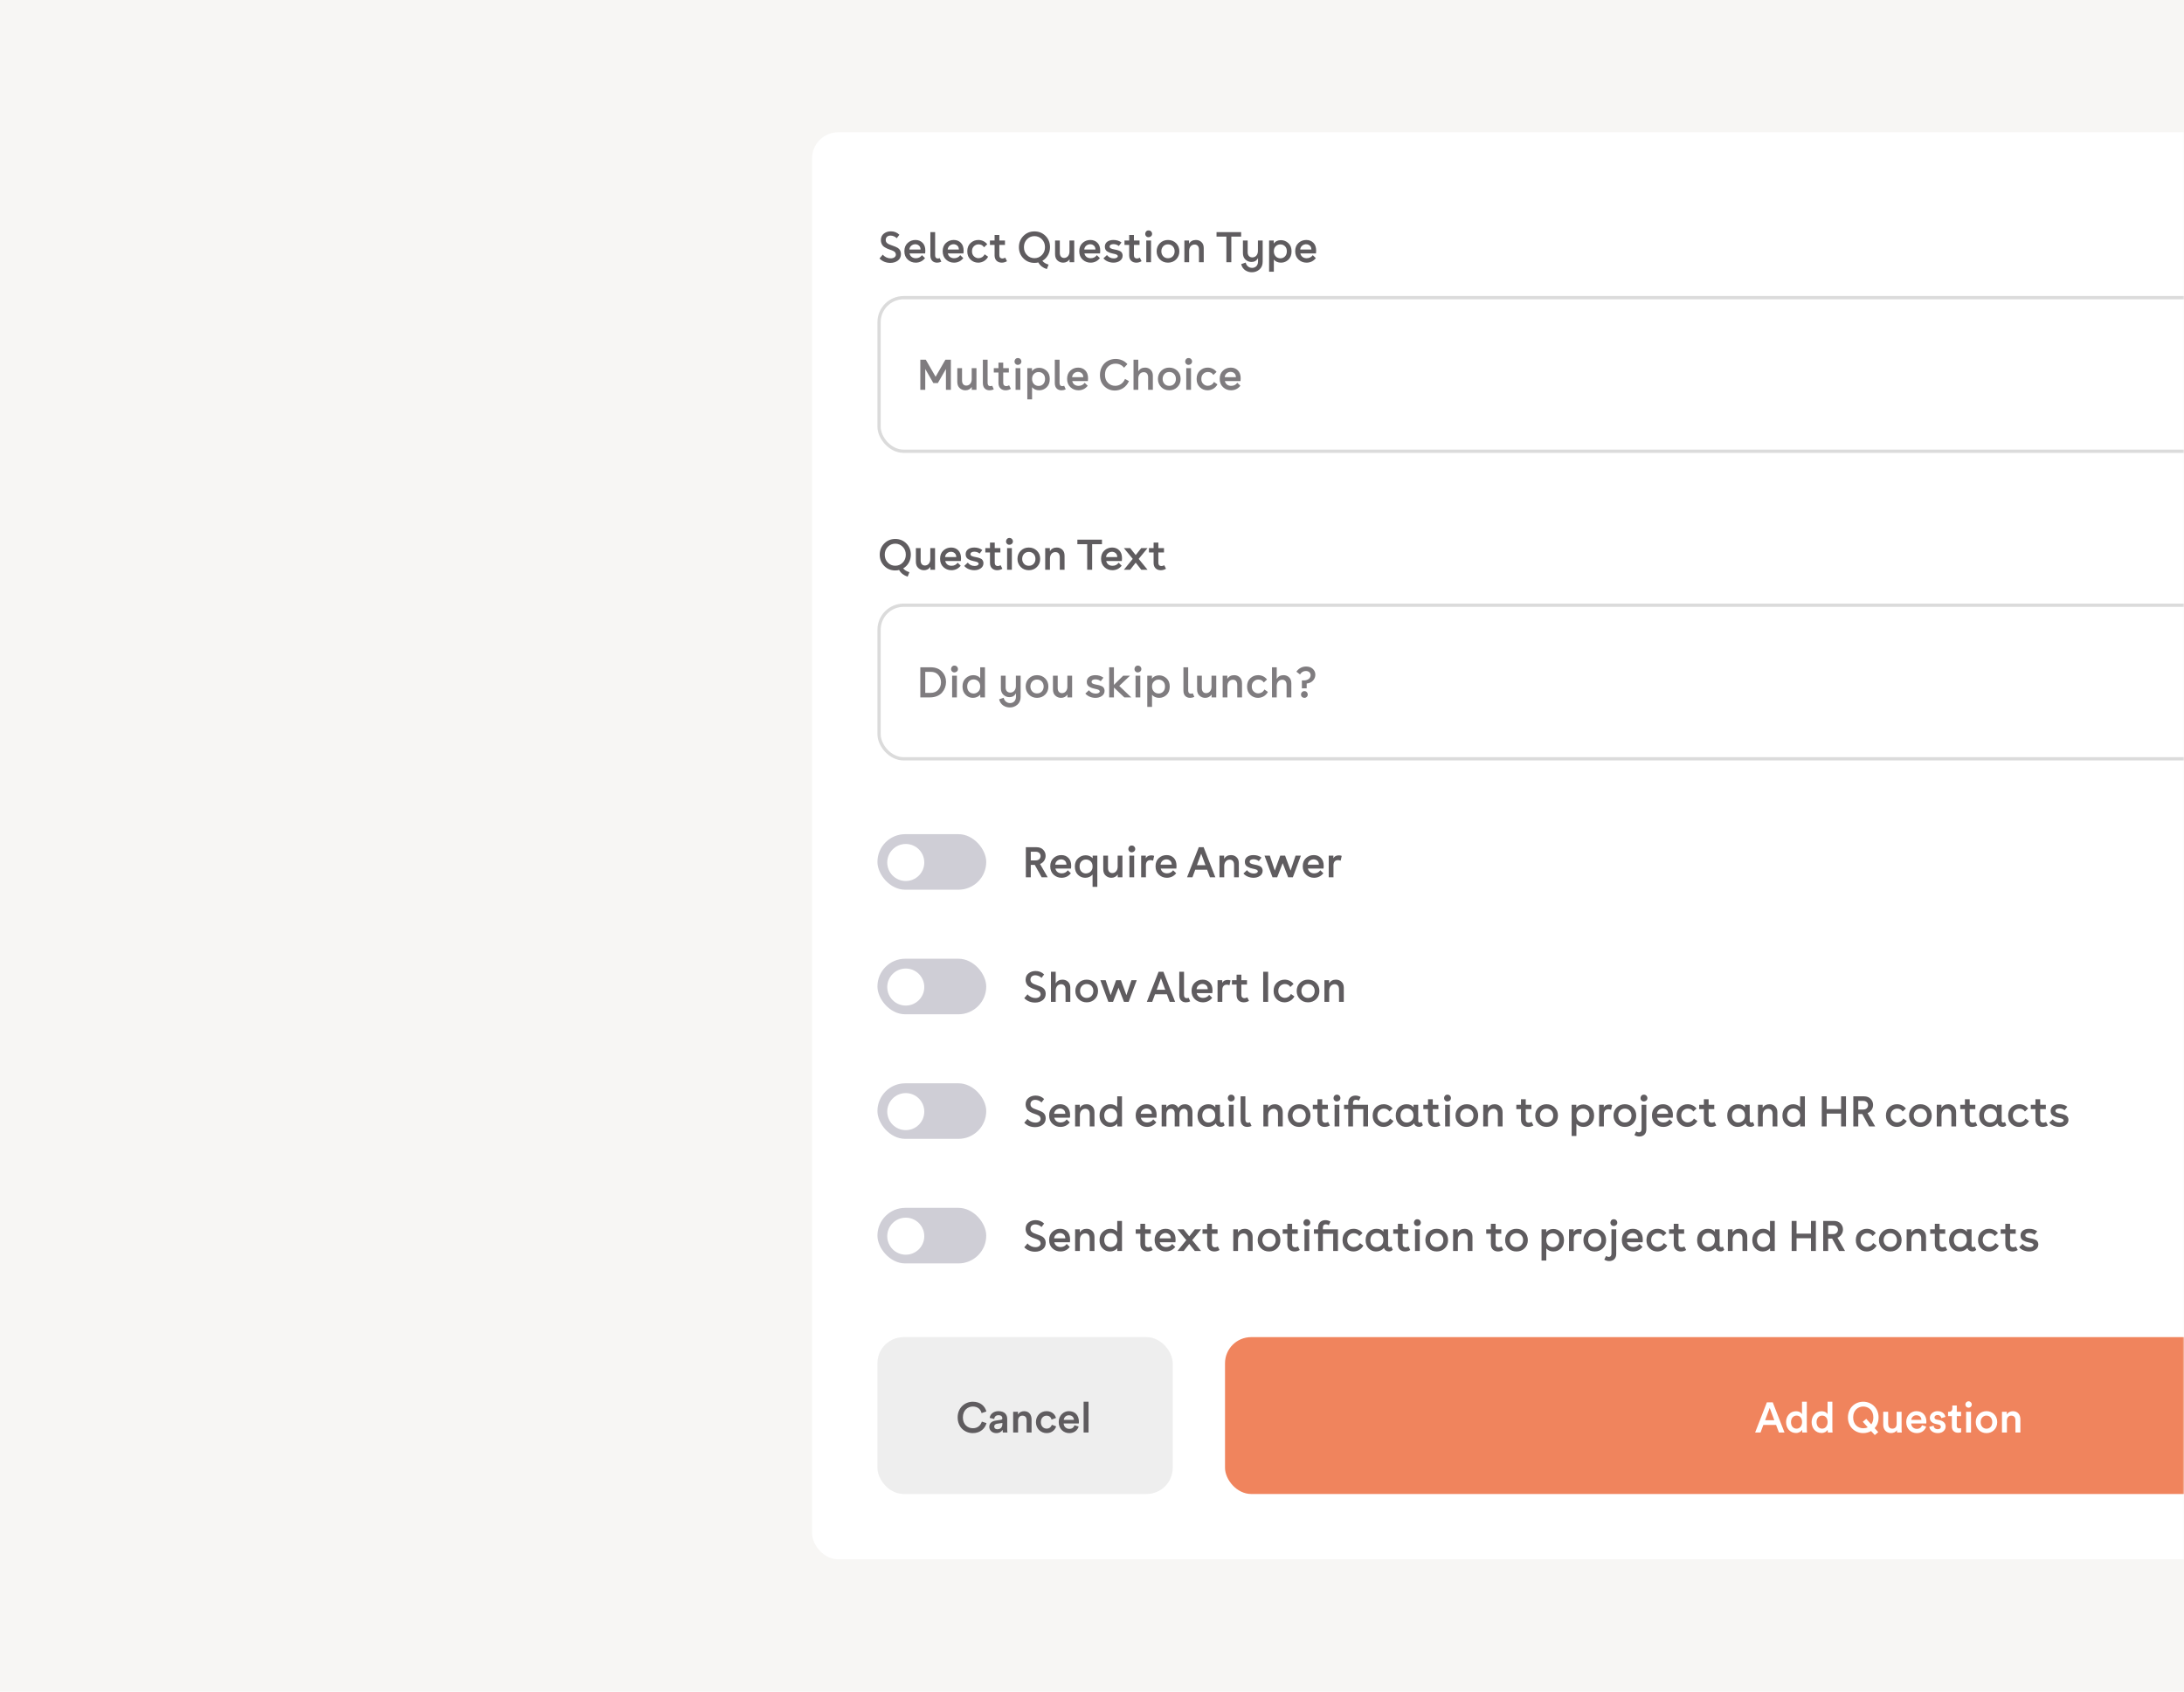 <svg width="710" height="550" viewBox="0 0 710 550" fill="none" xmlns="http://www.w3.org/2000/svg">
<rect width="710" height="550" fill="#F7F6F4"/>
<mask id="mask0_34_760" style="mask-type:alpha" maskUnits="userSpaceOnUse" x="0" y="0" width="710" height="550">
<path d="M0 20C0 8.954 8.954 0 20 0H710V550H20C8.954 550 0 541.046 0 530V20Z" fill="#F7F6F4"/>
</mask>
<g mask="url(#mask0_34_760)">
<rect x="264" y="43" width="749" height="463.979" rx="8.499" fill="white"/>
<path d="M292.387 76.324L291.525 77.454C291.034 76.919 290.201 76.592 289.502 76.592C288.61 76.592 287.94 77.112 287.94 78.005C287.94 78.942 288.595 79.329 289.889 79.76C290.885 80.102 291.54 80.385 291.882 80.608C292.551 81.069 292.893 81.723 292.893 82.571C292.893 83.493 292.566 84.207 291.897 84.713C291.227 85.219 290.409 85.471 289.442 85.471C288.044 85.471 286.869 84.995 285.917 84.043L286.988 82.779C287.598 83.553 288.58 83.999 289.532 83.999C290.498 83.999 291.242 83.568 291.242 82.749C291.168 82.184 290.989 81.902 290.424 81.604C289.993 81.396 289.874 81.351 289.294 81.158C288.52 80.875 288.416 80.861 287.732 80.459C287.42 80.281 287.182 80.102 287.018 79.909C286.691 79.537 286.364 78.882 286.364 78.109C286.364 77.172 286.691 76.443 287.33 75.952C287.97 75.461 288.729 75.209 289.606 75.209C290.692 75.209 291.629 75.58 292.387 76.324ZM298.751 79.849C297.769 78.927 295.746 79.477 295.642 81.128H299.271C299.257 80.578 299.093 80.147 298.751 79.849ZM300.818 81.53C300.818 81.872 300.803 82.169 300.759 82.407H295.687C295.91 83.434 296.728 83.954 297.725 83.954C298.572 83.954 299.242 83.627 299.718 82.958L300.714 83.924C299.926 84.906 298.914 85.397 297.68 85.397C296.698 85.397 295.836 85.07 295.107 84.4C294.378 83.731 294.006 82.824 294.006 81.679C294.006 80.533 294.363 79.641 295.077 78.986C295.776 78.347 296.624 78.02 297.606 78.02C298.528 78.02 299.301 78.317 299.911 78.927C300.521 79.537 300.818 80.399 300.818 81.53ZM305.505 83.924L306.011 85.085C305.579 85.293 305.133 85.397 304.642 85.397C303.393 85.397 302.456 84.638 302.456 83.047V75.461H304.003V82.973C304.003 83.686 304.3 84.043 304.895 84.043C305.088 84.043 305.282 83.999 305.505 83.924ZM311.199 79.849C310.217 78.927 308.194 79.477 308.09 81.128H311.72C311.705 80.578 311.541 80.147 311.199 79.849ZM313.266 81.53C313.266 81.872 313.251 82.169 313.207 82.407H308.135C308.358 83.434 309.176 83.954 310.173 83.954C311.02 83.954 311.69 83.627 312.166 82.958L313.162 83.924C312.374 84.906 311.363 85.397 310.128 85.397C309.146 85.397 308.284 85.07 307.555 84.4C306.826 83.731 306.454 82.824 306.454 81.679C306.454 80.533 306.811 79.641 307.525 78.986C308.224 78.347 309.072 78.02 310.054 78.02C310.976 78.02 311.749 78.317 312.359 78.927C312.969 79.537 313.266 80.399 313.266 81.53ZM320.095 82.675L321.225 83.463C320.586 84.698 319.321 85.397 317.998 85.397C317.046 85.397 316.213 85.07 315.514 84.4C314.815 83.746 314.458 82.854 314.458 81.708C314.458 80.563 314.815 79.656 315.528 79.001C316.242 78.347 317.09 78.02 318.057 78.02C319.173 78.02 320.243 78.51 320.943 79.418L319.901 80.399C319.5 79.76 318.905 79.448 318.131 79.448C317.551 79.448 317.06 79.641 316.629 80.043C316.198 80.444 315.99 80.994 315.99 81.694C315.99 82.392 316.198 82.928 316.629 83.33C317.046 83.731 317.536 83.939 318.102 83.939C318.86 83.939 319.663 83.553 320.095 82.675ZM326.798 83.776L327.363 84.921C326.842 85.233 326.262 85.397 325.652 85.397C324.343 85.397 323.332 84.579 323.332 83.047V79.626H321.815V78.198H323.332V76.398H324.879V78.198H326.708V79.626H324.879V82.973C324.879 83.701 325.28 84.043 325.86 84.043C326.158 84.043 326.47 83.954 326.798 83.776ZM333.87 77.796C333.201 78.481 332.874 79.329 332.874 80.355C332.874 81.381 333.201 82.229 333.87 82.913C334.525 83.597 335.328 83.939 336.295 83.939C337.247 83.939 338.05 83.597 338.719 82.913C339.388 82.229 339.716 81.381 339.716 80.355C339.716 79.329 339.388 78.481 338.719 77.796C338.05 77.112 337.247 76.77 336.295 76.77C335.328 76.77 334.525 77.112 333.87 77.796ZM338.868 84.802C339.299 85.352 339.968 85.769 340.891 86.037L340.311 87.494C339.031 87.078 338.109 86.349 337.544 85.323C337.157 85.427 336.741 85.471 336.295 85.471C334.852 85.471 333.662 84.981 332.695 83.999C331.728 83.017 331.238 81.798 331.238 80.355C331.238 78.912 331.728 77.692 332.695 76.711C333.662 75.729 334.852 75.238 336.295 75.238C337.737 75.238 338.942 75.729 339.909 76.711C340.876 77.692 341.352 78.912 341.352 80.355C341.352 82.259 340.4 83.91 338.868 84.802ZM349.224 78.198V85.248H347.707V84.311C347.201 85.04 346.502 85.397 345.625 85.397C344.911 85.397 344.301 85.159 343.78 84.683C343.26 84.222 342.992 83.538 342.992 82.63V78.198H344.539V82.244C344.539 83.27 345.089 83.865 345.922 83.865C346.874 83.865 347.677 83.092 347.677 81.798V78.198H349.224ZM355.602 79.849C354.621 78.927 352.598 79.477 352.494 81.128H356.123C356.108 80.578 355.944 80.147 355.602 79.849ZM357.67 81.53C357.67 81.872 357.655 82.169 357.61 82.407H352.538C352.761 83.434 353.579 83.954 354.576 83.954C355.424 83.954 356.093 83.627 356.569 82.958L357.566 83.924C356.777 84.906 355.766 85.397 354.531 85.397C353.55 85.397 352.687 85.07 351.958 84.4C351.229 83.731 350.858 82.824 350.858 81.679C350.858 80.533 351.215 79.641 351.928 78.986C352.628 78.347 353.475 78.02 354.457 78.02C355.379 78.02 356.153 78.317 356.762 78.927C357.372 79.537 357.67 80.399 357.67 81.53ZM364.959 83.092C364.959 83.791 364.677 84.356 364.097 84.772C363.516 85.189 362.817 85.397 361.984 85.397C360.735 85.397 359.441 84.891 358.712 83.999L359.857 82.928C360.438 83.657 361.181 84.014 362.118 84.014C362.847 84.014 363.397 83.701 363.397 83.285C363.308 82.779 362.802 82.66 361.91 82.467C361.836 82.452 361.791 82.452 361.761 82.437C361.033 82.273 360.646 82.154 360.066 81.827C359.471 81.5 359.173 80.965 359.173 80.206C359.173 78.778 360.378 78.02 361.984 78.02C362.981 78.02 363.859 78.287 364.587 78.838L363.71 79.983C363.219 79.581 362.654 79.373 361.984 79.373C361.27 79.373 360.735 79.656 360.735 80.176C360.735 80.727 361.256 80.905 362.401 81.128C363.04 81.247 363.264 81.292 363.799 81.5C364.067 81.604 364.275 81.723 364.424 81.842C364.706 82.095 364.959 82.541 364.959 83.092ZM370.547 83.776L371.113 84.921C370.592 85.233 370.012 85.397 369.402 85.397C368.093 85.397 367.082 84.579 367.082 83.047V79.626H365.565V78.198H367.082V76.398H368.629V78.198H370.458V79.626H368.629V82.973C368.629 83.701 369.03 84.043 369.61 84.043C369.908 84.043 370.22 83.954 370.547 83.776ZM372.646 85.248V78.198H374.193V85.248H372.646ZM372.616 76.815C371.947 76.19 372.423 74.837 373.404 74.911C374.044 74.911 374.535 75.387 374.535 76.027C374.609 76.978 373.226 77.499 372.616 76.815ZM381.251 80.072C380.849 79.656 380.329 79.448 379.704 79.448C379.079 79.448 378.559 79.656 378.157 80.072C377.755 80.504 377.547 81.039 377.547 81.694C377.547 82.348 377.755 82.883 378.157 83.315C378.559 83.746 379.064 83.954 379.704 83.954C380.343 83.954 380.864 83.746 381.266 83.315C381.667 82.883 381.861 82.348 381.861 81.694C381.861 81.039 381.652 80.504 381.251 80.072ZM377.071 79.076C377.77 78.377 378.648 78.02 379.704 78.02C380.76 78.02 381.652 78.377 382.351 79.076C383.05 79.775 383.393 80.652 383.393 81.708C383.393 82.764 383.05 83.642 382.351 84.341C381.652 85.04 380.76 85.397 379.704 85.397C378.648 85.397 377.77 85.04 377.071 84.341C376.372 83.642 376.015 82.764 376.015 81.708C376.015 80.652 376.372 79.775 377.071 79.076ZM385.031 85.248V78.198H386.548V79.21C387.039 78.421 387.783 78.02 388.779 78.02C389.478 78.02 390.088 78.243 390.579 78.704C391.07 79.165 391.323 79.805 391.323 80.652V85.248H389.776V81.188C389.776 80.057 389.196 79.507 388.348 79.507C387.337 79.507 386.578 80.295 386.578 81.604V85.248H385.031ZM400.291 76.934V85.248H398.684V76.934H395.486V75.461H403.488V76.934H400.291ZM408.941 78.198H410.487V85.055C410.487 86.141 410.145 86.989 409.446 87.598C408.747 88.208 407.929 88.52 406.977 88.52C406.174 88.52 405.445 88.297 404.791 87.851C404.136 87.39 403.705 86.736 403.497 85.873L404.969 85.367C405.192 86.438 406.055 87.093 407.052 87.093C408.122 87.093 408.97 86.349 408.97 85.055V83.939C408.494 84.757 407.795 85.174 406.858 85.174C406.129 85.174 405.475 84.921 404.91 84.415C404.345 83.91 404.062 83.196 404.062 82.259V78.198H405.609V82.021C405.609 83.077 406.219 83.686 407.111 83.686C408.137 83.686 408.941 82.898 408.941 81.589V78.198ZM416.26 83.984C417.39 83.984 418.342 83.136 418.342 81.708C418.342 80.994 418.134 80.444 417.717 80.043C417.301 79.656 416.81 79.462 416.245 79.462C415.665 79.462 415.174 79.656 414.757 80.043C414.326 80.444 414.118 80.994 414.118 81.694C414.118 83.136 415.085 83.984 416.26 83.984ZM416.423 78.079C417.331 78.079 418.134 78.406 418.833 79.046C419.532 79.686 419.874 80.578 419.874 81.723C419.874 82.868 419.532 83.761 418.863 84.415C418.178 85.07 417.375 85.397 416.453 85.397C415.471 85.397 414.698 85.07 414.118 84.4V88.342H412.571V78.198H414.088V79.165C414.638 78.436 415.412 78.079 416.423 78.079ZM425.802 79.849C424.821 78.927 422.798 79.477 422.694 81.128H426.323C426.308 80.578 426.144 80.147 425.802 79.849ZM427.87 81.53C427.87 81.872 427.855 82.169 427.81 82.407H422.738C422.961 83.434 423.78 83.954 424.776 83.954C425.624 83.954 426.293 83.627 426.769 82.958L427.766 83.924C426.977 84.906 425.966 85.397 424.731 85.397C423.75 85.397 422.887 85.07 422.158 84.4C421.43 83.731 421.058 82.824 421.058 81.679C421.058 80.533 421.415 79.641 422.129 78.986C422.828 78.347 423.675 78.02 424.657 78.02C425.579 78.02 426.353 78.317 426.963 78.927C427.572 79.537 427.87 80.399 427.87 81.53Z" fill="#5F5C5F"/>
<rect x="285.779" y="96.779" width="747.938" height="49.933" rx="7.968" fill="white"/>
<rect x="285.779" y="96.779" width="747.938" height="49.933" rx="7.968" stroke="#DBDBDB" stroke-width="1.062"/>
<path d="M309.123 116.959V126.746H307.516V119.964L304.884 124.545H303.426L300.793 119.964V126.746H299.187V116.959H300.972L304.155 122.492L307.338 116.959H309.123ZM317.439 119.696V126.746H315.922V125.809C315.416 126.538 314.717 126.895 313.839 126.895C313.126 126.895 312.516 126.657 311.995 126.181C311.475 125.72 311.207 125.036 311.207 124.128V119.696H312.754V123.742C312.754 124.768 313.304 125.363 314.137 125.363C315.089 125.363 315.892 124.589 315.892 123.295V119.696H317.439ZM322.568 125.422L323.074 126.582C322.642 126.791 322.196 126.895 321.705 126.895C320.456 126.895 319.519 126.136 319.519 124.545V116.959H321.066V124.47C321.066 125.184 321.363 125.541 321.958 125.541C322.151 125.541 322.345 125.497 322.568 125.422ZM328.057 125.274L328.622 126.419C328.102 126.731 327.522 126.895 326.912 126.895C325.603 126.895 324.592 126.077 324.592 124.545V121.124H323.074V119.696H324.592V117.896H326.138V119.696H327.968V121.124H326.138V124.47C326.138 125.199 326.54 125.541 327.12 125.541C327.418 125.541 327.73 125.452 328.057 125.274ZM330.156 126.746V119.696H331.703V126.746H330.156ZM330.126 118.313C329.457 117.688 329.933 116.334 330.914 116.409C331.554 116.409 332.045 116.885 332.045 117.524C332.119 118.476 330.736 118.997 330.126 118.313ZM337.66 125.482C338.79 125.482 339.742 124.634 339.742 123.206C339.742 122.492 339.534 121.942 339.118 121.54C338.701 121.154 338.21 120.96 337.645 120.96C337.065 120.96 336.574 121.154 336.158 121.54C335.726 121.942 335.518 122.492 335.518 123.191C335.518 124.634 336.485 125.482 337.66 125.482ZM337.824 119.577C338.731 119.577 339.534 119.904 340.233 120.544C340.932 121.183 341.274 122.076 341.274 123.221C341.274 124.366 340.932 125.259 340.263 125.913C339.579 126.568 338.775 126.895 337.853 126.895C336.872 126.895 336.098 126.568 335.518 125.898V129.84H333.971V119.696H335.488V120.663C336.039 119.934 336.812 119.577 337.824 119.577ZM345.953 125.422L346.459 126.582C346.028 126.791 345.581 126.895 345.091 126.895C343.841 126.895 342.904 126.136 342.904 124.545V116.959H344.451V124.47C344.451 125.184 344.749 125.541 345.343 125.541C345.537 125.541 345.73 125.497 345.953 125.422ZM351.647 121.347C350.666 120.425 348.643 120.975 348.539 122.626H352.168C352.153 122.076 351.99 121.644 351.647 121.347ZM353.715 123.028C353.715 123.37 353.7 123.667 353.655 123.905H348.583C348.807 124.931 349.625 125.452 350.621 125.452C351.469 125.452 352.138 125.125 352.614 124.456L353.611 125.422C352.822 126.404 351.811 126.895 350.577 126.895C349.595 126.895 348.732 126.568 348.003 125.898C347.275 125.229 346.903 124.322 346.903 123.176C346.903 122.031 347.26 121.139 347.974 120.484C348.673 119.845 349.52 119.517 350.502 119.517C351.424 119.517 352.198 119.815 352.808 120.425C353.417 121.035 353.715 121.897 353.715 123.028ZM365.733 123.206L367.012 123.905C366.135 125.913 364.365 126.969 362.416 126.969C361.092 126.969 359.962 126.508 359.01 125.601C358.058 124.694 357.582 123.474 357.582 121.912C357.582 119.755 358.683 118.06 360.215 117.286C360.973 116.9 361.806 116.706 362.684 116.706C364.216 116.706 365.599 117.316 366.506 118.387L365.421 119.562C364.722 118.685 363.799 118.238 362.624 118.238C361.687 118.238 360.884 118.551 360.215 119.19C359.545 119.83 359.218 120.707 359.218 121.838C359.218 122.953 359.545 123.831 360.2 124.47C360.84 125.11 361.628 125.437 362.55 125.437C363.904 125.437 365.123 124.649 365.733 123.206ZM372.246 119.517C372.945 119.517 373.555 119.741 374.045 120.202C374.536 120.663 374.789 121.302 374.789 122.15V126.746H373.242V122.686C373.242 121.555 372.662 121.005 371.814 121.005C370.803 121.005 370.044 121.793 370.044 123.102V126.746H368.498V116.959H370.044V120.722C370.535 119.919 371.279 119.517 372.246 119.517ZM381.668 121.57C381.266 121.154 380.746 120.945 380.121 120.945C379.496 120.945 378.976 121.154 378.574 121.57C378.173 122.001 377.964 122.537 377.964 123.191C377.964 123.846 378.173 124.381 378.574 124.813C378.976 125.244 379.481 125.452 380.121 125.452C380.761 125.452 381.281 125.244 381.683 124.813C382.084 124.381 382.278 123.846 382.278 123.191C382.278 122.537 382.069 122.001 381.668 121.57ZM377.488 120.573C378.187 119.874 379.065 119.517 380.121 119.517C381.177 119.517 382.069 119.874 382.769 120.573C383.468 121.273 383.81 122.15 383.81 123.206C383.81 124.262 383.468 125.14 382.769 125.839C382.069 126.538 381.177 126.895 380.121 126.895C379.065 126.895 378.187 126.538 377.488 125.839C376.789 125.14 376.432 124.262 376.432 123.206C376.432 122.15 376.789 121.273 377.488 120.573ZM385.642 126.746V119.696H387.189V126.746H385.642ZM385.612 118.313C384.943 117.688 385.419 116.334 386.4 116.409C387.04 116.409 387.531 116.885 387.531 117.524C387.605 118.476 386.222 118.997 385.612 118.313ZM394.648 124.173L395.779 124.961C395.139 126.196 393.875 126.895 392.551 126.895C391.599 126.895 390.766 126.568 390.067 125.898C389.368 125.244 389.011 124.351 389.011 123.206C389.011 122.061 389.368 121.154 390.082 120.499C390.796 119.845 391.644 119.517 392.611 119.517C393.726 119.517 394.797 120.008 395.496 120.916L394.455 121.897C394.053 121.258 393.458 120.945 392.685 120.945C392.105 120.945 391.614 121.139 391.183 121.54C390.751 121.942 390.543 122.492 390.543 123.191C390.543 123.89 390.751 124.426 391.183 124.827C391.599 125.229 392.09 125.437 392.655 125.437C393.414 125.437 394.217 125.05 394.648 124.173ZM401.265 121.347C400.284 120.425 398.261 120.975 398.157 122.626H401.786C401.771 122.076 401.607 121.644 401.265 121.347ZM403.333 123.028C403.333 123.37 403.318 123.667 403.273 123.905H398.201C398.424 124.931 399.243 125.452 400.239 125.452C401.087 125.452 401.756 125.125 402.232 124.456L403.229 125.422C402.44 126.404 401.429 126.895 400.194 126.895C399.213 126.895 398.35 126.568 397.621 125.898C396.892 125.229 396.521 124.322 396.521 123.176C396.521 122.031 396.878 121.139 397.592 120.484C398.291 119.845 399.138 119.517 400.12 119.517C401.042 119.517 401.816 119.815 402.425 120.425C403.035 121.035 403.333 121.897 403.333 123.028Z" fill="#5F5C5F" fill-opacity="0.8"/>
<path d="M288.624 177.791C287.955 178.475 287.628 179.323 287.628 180.349C287.628 181.375 287.955 182.223 288.624 182.907C289.279 183.592 290.082 183.934 291.049 183.934C292.001 183.934 292.804 183.592 293.473 182.907C294.143 182.223 294.47 181.375 294.47 180.349C294.47 179.323 294.143 178.475 293.473 177.791C292.804 177.107 292.001 176.765 291.049 176.765C290.082 176.765 289.279 177.107 288.624 177.791ZM293.622 184.796C294.053 185.347 294.723 185.763 295.645 186.031L295.065 187.489C293.786 187.072 292.863 186.343 292.298 185.317C291.911 185.421 291.495 185.466 291.049 185.466C289.606 185.466 288.416 184.975 287.449 183.993C286.483 183.012 285.992 181.792 285.992 180.349C285.992 178.906 286.483 177.687 287.449 176.705C288.416 175.723 289.606 175.233 291.049 175.233C292.492 175.233 293.696 175.723 294.663 176.705C295.63 177.687 296.106 178.906 296.106 180.349C296.106 182.253 295.154 183.904 293.622 184.796ZM303.978 178.193V185.243H302.461V184.306C301.955 185.034 301.256 185.391 300.379 185.391C299.665 185.391 299.055 185.153 298.534 184.677C298.014 184.216 297.746 183.532 297.746 182.625V178.193H299.293V182.238C299.293 183.264 299.843 183.859 300.676 183.859C301.628 183.859 302.431 183.086 302.431 181.792V178.193H303.978ZM310.356 179.844C309.375 178.921 307.352 179.472 307.248 181.123H310.877C310.862 180.572 310.699 180.141 310.356 179.844ZM312.424 181.524C312.424 181.866 312.409 182.164 312.364 182.402H307.292C307.516 183.428 308.334 183.949 309.33 183.949C310.178 183.949 310.847 183.621 311.323 182.952L312.32 183.919C311.531 184.901 310.52 185.391 309.286 185.391C308.304 185.391 307.441 185.064 306.712 184.395C305.984 183.726 305.612 182.818 305.612 181.673C305.612 180.528 305.969 179.635 306.683 178.981C307.382 178.341 308.23 178.014 309.211 178.014C310.133 178.014 310.907 178.312 311.517 178.921C312.126 179.531 312.424 180.394 312.424 181.524ZM319.713 183.086C319.713 183.785 319.431 184.35 318.851 184.767C318.271 185.183 317.572 185.391 316.739 185.391C315.489 185.391 314.195 184.886 313.466 183.993L314.612 182.922C315.192 183.651 315.935 184.008 316.872 184.008C317.601 184.008 318.152 183.696 318.152 183.279C318.062 182.774 317.557 182.655 316.664 182.461C316.59 182.446 316.545 182.446 316.515 182.432C315.787 182.268 315.4 182.149 314.82 181.822C314.225 181.494 313.927 180.959 313.927 180.2C313.927 178.773 315.132 178.014 316.739 178.014C317.735 178.014 318.613 178.282 319.341 178.832L318.464 179.977C317.973 179.576 317.408 179.368 316.739 179.368C316.025 179.368 315.489 179.65 315.489 180.171C315.489 180.721 316.01 180.9 317.155 181.123C317.795 181.242 318.018 181.286 318.553 181.494C318.821 181.599 319.029 181.718 319.178 181.837C319.46 182.089 319.713 182.536 319.713 183.086ZM325.301 183.77L325.867 184.915C325.346 185.228 324.766 185.391 324.156 185.391C322.847 185.391 321.836 184.573 321.836 183.041V179.62H320.319V178.193H321.836V176.393H323.383V178.193H325.212V179.62H323.383V182.967C323.383 183.696 323.784 184.038 324.364 184.038C324.662 184.038 324.974 183.949 325.301 183.77ZM327.4 185.243V178.193H328.947V185.243H327.4ZM327.37 176.809C326.701 176.185 327.177 174.831 328.158 174.905C328.798 174.905 329.289 175.381 329.289 176.021C329.363 176.973 327.98 177.493 327.37 176.809ZM336.005 180.067C335.603 179.65 335.083 179.442 334.458 179.442C333.833 179.442 333.313 179.65 332.911 180.067C332.51 180.498 332.301 181.033 332.301 181.688C332.301 182.342 332.51 182.878 332.911 183.309C333.313 183.74 333.818 183.949 334.458 183.949C335.098 183.949 335.618 183.74 336.02 183.309C336.421 182.878 336.615 182.342 336.615 181.688C336.615 181.033 336.406 180.498 336.005 180.067ZM331.825 179.07C332.524 178.371 333.402 178.014 334.458 178.014C335.514 178.014 336.406 178.371 337.106 179.07C337.805 179.769 338.147 180.647 338.147 181.703C338.147 182.759 337.805 183.636 337.106 184.335C336.406 185.034 335.514 185.391 334.458 185.391C333.402 185.391 332.524 185.034 331.825 184.335C331.126 183.636 330.769 182.759 330.769 181.703C330.769 180.647 331.126 179.769 331.825 179.07ZM339.785 185.243V178.193H341.302V179.204C341.793 178.416 342.537 178.014 343.534 178.014C344.233 178.014 344.842 178.237 345.333 178.698C345.824 179.159 346.077 179.799 346.077 180.647V185.243H344.53V181.182C344.53 180.052 343.95 179.501 343.102 179.501C342.091 179.501 341.332 180.29 341.332 181.599V185.243H339.785ZM355.045 176.928V185.243H353.438V176.928H350.241V175.456H358.243V176.928H355.045ZM362.691 179.844C361.709 178.921 359.686 179.472 359.582 181.123H363.211C363.196 180.572 363.033 180.141 362.691 179.844ZM364.758 181.524C364.758 181.866 364.743 182.164 364.699 182.402H359.627C359.85 183.428 360.668 183.949 361.664 183.949C362.512 183.949 363.181 183.621 363.657 182.952L364.654 183.919C363.866 184.901 362.854 185.391 361.62 185.391C360.638 185.391 359.775 185.064 359.047 184.395C358.318 183.726 357.946 182.818 357.946 181.673C357.946 180.528 358.303 179.635 359.017 178.981C359.716 178.341 360.564 178.014 361.545 178.014C362.467 178.014 363.241 178.312 363.851 178.921C364.461 179.531 364.758 180.394 364.758 181.524ZM370.177 181.703L373.062 185.243H371.025L369.21 182.937L367.395 185.243H365.358L368.243 181.703L365.358 178.193H367.41L369.21 180.468L371.01 178.193H373.062L370.177 181.703ZM378.493 183.77L379.058 184.915C378.537 185.228 377.957 185.391 377.347 185.391C376.038 185.391 375.027 184.573 375.027 183.041V179.62H373.51V178.193H375.027V176.393H376.574V178.193H378.403V179.62H376.574V182.967C376.574 183.696 376.975 184.038 377.556 184.038C377.853 184.038 378.165 183.949 378.493 183.77Z" fill="#5F5C5F"/>
<rect x="285.779" y="196.774" width="751.125" height="49.933" rx="7.968" fill="white"/>
<rect x="285.779" y="196.774" width="751.125" height="49.933" rx="7.968" stroke="#DBDBDB" stroke-width="1.062"/>
<path d="M302.578 218.426H300.793V225.268H302.504C303.59 225.268 304.423 224.926 305.017 224.257C305.612 223.587 305.91 222.784 305.91 221.847C305.91 220.91 305.612 220.107 305.032 219.437C304.452 218.768 303.634 218.426 302.578 218.426ZM299.187 226.74V216.954H302.593C304.14 216.954 305.36 217.43 306.237 218.367C307.115 219.304 307.546 220.434 307.546 221.743C307.546 222.992 307.1 224.197 306.282 225.149C305.449 226.116 304.036 226.74 302.355 226.74H299.187ZM309.53 226.74V219.69H311.077V226.74H309.53ZM309.5 218.307C308.831 217.682 309.307 216.329 310.288 216.403C310.928 216.403 311.419 216.879 311.419 217.519C311.493 218.471 310.11 218.991 309.5 218.307ZM316.514 225.476C317.094 225.476 317.585 225.268 318.016 224.866C318.447 224.465 318.655 223.914 318.655 223.186C318.655 222.472 318.447 221.907 318.031 221.505C317.599 221.103 317.109 220.895 316.528 220.895C315.353 220.895 314.431 221.728 314.431 223.201C314.431 224.643 315.339 225.476 316.514 225.476ZM320.202 216.954V226.74H318.685V225.833C318.046 226.532 317.242 226.889 316.261 226.889C315.339 226.889 314.55 226.547 313.896 225.878C313.227 225.208 312.899 224.316 312.899 223.186C312.899 222.04 313.256 221.148 313.97 220.493C314.669 219.839 315.487 219.512 316.424 219.512C317.317 219.512 318.179 219.854 318.655 220.449V216.954H320.202ZM330.254 219.69H331.801V226.547C331.801 227.633 331.458 228.481 330.759 229.091C330.06 229.7 329.242 230.013 328.29 230.013C327.487 230.013 326.758 229.79 326.104 229.343C325.449 228.882 325.018 228.228 324.81 227.365L326.282 226.859C326.506 227.93 327.368 228.585 328.365 228.585C329.436 228.585 330.283 227.841 330.283 226.547V225.432C329.808 226.25 329.108 226.666 328.171 226.666C327.443 226.666 326.788 226.413 326.223 225.908C325.658 225.402 325.375 224.688 325.375 223.751V219.69H326.922V223.513C326.922 224.569 327.532 225.179 328.424 225.179C329.451 225.179 330.254 224.39 330.254 223.082V219.69ZM338.673 221.564C338.272 221.148 337.751 220.94 337.127 220.94C336.502 220.94 335.981 221.148 335.58 221.564C335.178 221.996 334.97 222.531 334.97 223.186C334.97 223.84 335.178 224.376 335.58 224.807C335.981 225.238 336.487 225.446 337.127 225.446C337.766 225.446 338.287 225.238 338.688 224.807C339.09 224.376 339.283 223.84 339.283 223.186C339.283 222.531 339.075 221.996 338.673 221.564ZM334.494 220.568C335.193 219.869 336.071 219.512 337.127 219.512C338.183 219.512 339.075 219.869 339.774 220.568C340.473 221.267 340.815 222.144 340.815 223.201C340.815 224.257 340.473 225.134 339.774 225.833C339.075 226.532 338.183 226.889 337.127 226.889C336.071 226.889 335.193 226.532 334.494 225.833C333.795 225.134 333.438 224.257 333.438 223.201C333.438 222.144 333.795 221.267 334.494 220.568ZM348.537 219.69V226.74H347.02V225.803C346.514 226.532 345.815 226.889 344.938 226.889C344.224 226.889 343.614 226.651 343.093 226.175C342.573 225.714 342.305 225.03 342.305 224.123V219.69H343.852V223.736C343.852 224.762 344.402 225.357 345.235 225.357C346.187 225.357 346.99 224.584 346.99 223.29V219.69H348.537ZM359.087 224.584C359.087 225.283 358.804 225.848 358.224 226.265C357.644 226.681 356.945 226.889 356.112 226.889C354.863 226.889 353.569 226.384 352.84 225.491L353.985 224.42C354.565 225.149 355.309 225.506 356.246 225.506C356.975 225.506 357.525 225.194 357.525 224.777C357.436 224.271 356.93 224.152 356.038 223.959C355.963 223.944 355.919 223.944 355.889 223.929C355.16 223.766 354.774 223.647 354.194 223.32C353.599 222.992 353.301 222.457 353.301 221.698C353.301 220.27 354.506 219.512 356.112 219.512C357.109 219.512 357.986 219.78 358.715 220.33L357.838 221.475C357.347 221.074 356.782 220.865 356.112 220.865C355.398 220.865 354.863 221.148 354.863 221.669C354.863 222.219 355.383 222.397 356.529 222.62C357.168 222.739 357.391 222.784 357.927 222.992C358.195 223.096 358.403 223.215 358.552 223.334C358.834 223.587 359.087 224.033 359.087 224.584ZM365.505 226.74L362.143 223.557L362.128 226.74H360.581V216.954H362.128V222.665L365.133 219.69H367.349L363.854 223.007L367.765 226.74H365.505ZM369.156 226.74V219.69H370.703V226.74H369.156ZM369.126 218.307C368.457 217.682 368.933 216.329 369.914 216.403C370.554 216.403 371.045 216.879 371.045 217.519C371.119 218.471 369.736 218.991 369.126 218.307ZM376.66 225.476C377.79 225.476 378.742 224.628 378.742 223.201C378.742 222.487 378.534 221.936 378.118 221.535C377.701 221.148 377.21 220.955 376.645 220.955C376.065 220.955 375.574 221.148 375.158 221.535C374.726 221.936 374.518 222.487 374.518 223.186C374.518 224.628 375.485 225.476 376.66 225.476ZM376.824 219.571C377.731 219.571 378.534 219.899 379.233 220.538C379.932 221.178 380.274 222.07 380.274 223.215C380.274 224.361 379.932 225.253 379.263 225.908C378.579 226.562 377.775 226.889 376.853 226.889C375.872 226.889 375.098 226.562 374.518 225.893V229.834H372.971V219.69H374.488V220.657C375.039 219.928 375.812 219.571 376.824 219.571ZM387.771 225.417L388.277 226.577C387.846 226.785 387.399 226.889 386.909 226.889C385.659 226.889 384.722 226.131 384.722 224.539V216.954H386.269V224.465C386.269 225.179 386.566 225.536 387.161 225.536C387.355 225.536 387.548 225.491 387.771 225.417ZM395.395 219.69V226.74H393.878V225.803C393.373 226.532 392.674 226.889 391.796 226.889C391.082 226.889 390.472 226.651 389.952 226.175C389.431 225.714 389.163 225.03 389.163 224.123V219.69H390.71V223.736C390.71 224.762 391.261 225.357 392.093 225.357C393.045 225.357 393.849 224.584 393.849 223.29V219.69H395.395ZM397.475 226.74V219.69H398.992V220.702C399.483 219.913 400.227 219.512 401.223 219.512C401.922 219.512 402.532 219.735 403.023 220.196C403.514 220.657 403.767 221.297 403.767 222.144V226.74H402.22V222.68C402.22 221.55 401.64 220.999 400.792 220.999C399.781 220.999 399.022 221.788 399.022 223.096V226.74H397.475ZM411.047 224.167L412.178 224.956C411.538 226.19 410.274 226.889 408.95 226.889C407.998 226.889 407.165 226.562 406.466 225.893C405.767 225.238 405.41 224.346 405.41 223.201C405.41 222.055 405.767 221.148 406.481 220.493C407.195 219.839 408.043 219.512 409.009 219.512C410.125 219.512 411.196 220.003 411.895 220.91L410.854 221.892C410.452 221.252 409.857 220.94 409.084 220.94C408.504 220.94 408.013 221.133 407.582 221.535C407.15 221.936 406.942 222.487 406.942 223.186C406.942 223.885 407.15 224.42 407.582 224.822C407.998 225.223 408.489 225.432 409.054 225.432C409.813 225.432 410.616 225.045 411.047 224.167ZM417.259 219.512C417.958 219.512 418.568 219.735 419.059 220.196C419.55 220.657 419.803 221.297 419.803 222.144V226.74H418.256V222.68C418.256 221.55 417.676 220.999 416.828 220.999C415.816 220.999 415.058 221.788 415.058 223.096V226.74H413.511V216.954H415.058V220.717C415.549 219.913 416.292 219.512 417.259 219.512ZM424.034 224.703C425.015 224.643 425.506 225.967 424.822 226.577C424.183 227.261 422.874 226.755 422.948 225.803C422.948 225.164 423.424 224.703 424.034 224.703ZM424.584 216.701C425.521 216.701 426.265 216.968 426.8 217.489C427.336 218.01 427.604 218.634 427.604 219.348C427.604 220.047 427.366 220.687 426.875 221.237C426.384 221.788 425.7 222.13 424.792 222.234V223.795H423.231V221.222H423.855C425.268 221.222 426.072 220.419 426.072 219.512C426.072 218.753 425.477 218.158 424.51 218.158C423.721 218.158 423.097 218.53 422.621 219.274L421.446 218.381C422.16 217.325 423.32 216.701 424.584 216.701Z" fill="#5F5C5F" fill-opacity="0.8"/>
<rect x="285.248" y="271.206" width="35.369" height="18.061" rx="9.03" fill="#CFCED6"/>
<circle cx="294.456" cy="280.414" r="6.02" fill="white"/>
<path d="M335.1 276.922V279.734H336.721C337.718 279.734 338.283 279.079 338.283 278.306C338.283 277.547 337.688 276.922 336.721 276.922H335.1ZM340.603 285.237H338.64L336.394 281.191H335.1V285.237H333.494V275.45H336.974C337.881 275.45 338.61 275.718 339.131 276.268C339.651 276.818 339.919 277.473 339.919 278.231C339.919 279.377 339.265 280.447 338.119 280.909L340.603 285.237ZM346.17 279.838C345.188 278.915 343.165 279.466 343.061 281.117H346.69C346.675 280.566 346.512 280.135 346.17 279.838ZM348.237 281.518C348.237 281.86 348.222 282.158 348.178 282.396H343.106C343.329 283.422 344.147 283.943 345.143 283.943C345.991 283.943 346.66 283.616 347.136 282.946L348.133 283.913C347.345 284.895 346.333 285.386 345.099 285.386C344.117 285.386 343.254 285.058 342.526 284.389C341.797 283.72 341.425 282.812 341.425 281.667C341.425 280.522 341.782 279.629 342.496 278.975C343.195 278.335 344.043 278.008 345.024 278.008C345.947 278.008 346.72 278.306 347.33 278.915C347.94 279.525 348.237 280.388 348.237 281.518ZM351.57 283.378C352.73 284.612 355.274 283.883 355.184 281.682C355.184 280.983 354.976 280.433 354.56 280.031C354.128 279.644 353.638 279.451 353.057 279.451C351.912 279.451 350.96 280.269 350.96 281.697C350.96 282.426 351.169 282.976 351.57 283.378ZM356.731 278.187V288.331H355.184V284.344C354.575 285.043 353.786 285.386 352.79 285.386C351.882 285.386 351.094 285.058 350.425 284.404C349.756 283.749 349.428 282.842 349.428 281.682C349.428 280.566 349.785 279.674 350.499 279.034C351.198 278.395 352.016 278.068 352.953 278.068C353.861 278.068 354.619 278.395 355.214 279.034V278.187H356.731ZM364.891 278.187V285.237H363.374V284.3C362.868 285.029 362.169 285.386 361.291 285.386C360.577 285.386 359.968 285.148 359.447 284.672C358.926 284.211 358.659 283.526 358.659 282.619V278.187H360.206V282.232C360.206 283.259 360.756 283.854 361.589 283.854C362.541 283.854 363.344 283.08 363.344 281.786V278.187H364.891ZM367.164 285.237V278.187H368.711V285.237H367.164ZM367.134 276.803C366.465 276.179 366.941 274.825 367.923 274.9C368.562 274.9 369.053 275.376 369.053 276.015C369.127 276.967 367.744 277.488 367.134 276.803ZM374.282 278.097C374.624 278.097 374.921 278.157 375.204 278.261L374.862 279.823C374.564 279.704 374.267 279.644 373.969 279.644C373.121 279.644 372.526 280.195 372.526 281.34V285.237H370.98V278.187H372.497V279.049C372.839 278.41 373.434 278.097 374.282 278.097ZM380.405 279.838C379.424 278.915 377.401 279.466 377.297 281.117H380.926C380.911 280.566 380.748 280.135 380.405 279.838ZM382.473 281.518C382.473 281.86 382.458 282.158 382.413 282.396H377.341C377.565 283.422 378.383 283.943 379.379 283.943C380.227 283.943 380.896 283.616 381.372 282.946L382.369 283.913C381.58 284.895 380.569 285.386 379.335 285.386C378.353 285.386 377.49 285.058 376.761 284.389C376.033 283.72 375.661 282.812 375.661 281.667C375.661 280.522 376.018 279.629 376.732 278.975C377.431 278.335 378.278 278.008 379.26 278.008C380.182 278.008 380.956 278.306 381.566 278.915C382.175 279.525 382.473 280.388 382.473 281.518ZM391.888 281.295L390.49 277.547L389.107 281.295H391.888ZM392.424 282.768H388.556L387.649 285.237H385.894L389.717 275.45H391.293L395.101 285.237H393.346L392.424 282.768ZM396.442 285.237V278.187H397.959V279.198C398.45 278.41 399.194 278.008 400.19 278.008C400.889 278.008 401.499 278.231 401.99 278.692C402.481 279.153 402.734 279.793 402.734 280.641V285.237H401.187V281.176C401.187 280.046 400.607 279.496 399.759 279.496C398.748 279.496 397.989 280.284 397.989 281.593V285.237H396.442ZM410.475 283.08C410.475 283.779 410.193 284.344 409.613 284.761C409.032 285.177 408.333 285.386 407.5 285.386C406.251 285.386 404.957 284.88 404.228 283.987L405.373 282.917C405.954 283.645 406.697 284.002 407.634 284.002C408.363 284.002 408.913 283.69 408.913 283.273C408.824 282.768 408.318 282.649 407.426 282.455C407.352 282.441 407.307 282.441 407.277 282.426C406.549 282.262 406.162 282.143 405.582 281.816C404.987 281.489 404.689 280.953 404.689 280.195C404.689 278.767 405.894 278.008 407.5 278.008C408.497 278.008 409.375 278.276 410.103 278.826L409.226 279.972C408.735 279.57 408.17 279.362 407.5 279.362C406.786 279.362 406.251 279.644 406.251 280.165C406.251 280.715 406.772 280.894 407.917 281.117C408.556 281.236 408.78 281.28 409.315 281.489C409.583 281.593 409.791 281.712 409.94 281.831C410.222 282.084 410.475 282.53 410.475 283.08ZM422.905 278.187L420.287 285.237H418.77L416.985 280.626L415.201 285.237H413.684L411.081 278.187H412.806L414.427 283.05L416.197 278.187H417.774L419.559 283.05L421.18 278.187H422.905ZM428.251 279.838C427.27 278.915 425.247 279.466 425.143 281.117H428.772C428.757 280.566 428.593 280.135 428.251 279.838ZM430.319 281.518C430.319 281.86 430.304 282.158 430.259 282.396H425.187C425.41 283.422 426.228 283.943 427.225 283.943C428.073 283.943 428.742 283.616 429.218 282.946L430.215 283.913C429.426 284.895 428.415 285.386 427.18 285.386C426.199 285.386 425.336 285.058 424.607 284.389C423.878 283.72 423.507 282.812 423.507 281.667C423.507 280.522 423.864 279.629 424.577 278.975C425.277 278.335 426.124 278.008 427.106 278.008C428.028 278.008 428.802 278.306 429.411 278.915C430.021 279.525 430.319 280.388 430.319 281.518ZM435.258 278.097C435.6 278.097 435.898 278.157 436.18 278.261L435.838 279.823C435.541 279.704 435.243 279.644 434.946 279.644C434.098 279.644 433.503 280.195 433.503 281.34V285.237H431.956V278.187H433.473V279.049C433.815 278.41 434.41 278.097 435.258 278.097Z" fill="#5F5C5F"/>
<rect x="285.248" y="311.706" width="35.369" height="18.061" rx="9.03" fill="#CFCED6"/>
<circle cx="294.456" cy="320.913" r="6.02" fill="white"/>
<path d="M339.443 316.812L338.58 317.942C338.09 317.407 337.257 317.08 336.558 317.08C335.665 317.08 334.996 317.6 334.996 318.493C334.996 319.43 335.65 319.816 336.944 320.248C337.941 320.59 338.595 320.872 338.937 321.095C339.607 321.557 339.949 322.211 339.949 323.059C339.949 323.981 339.622 324.695 338.952 325.201C338.283 325.706 337.465 325.959 336.498 325.959C335.1 325.959 333.925 325.483 332.973 324.531L334.044 323.267C334.654 324.04 335.635 324.487 336.587 324.487C337.554 324.487 338.298 324.055 338.298 323.237C338.223 322.672 338.045 322.389 337.48 322.092C337.048 321.884 336.929 321.839 336.349 321.646C335.576 321.363 335.472 321.348 334.788 320.947C334.475 320.768 334.237 320.59 334.074 320.396C333.746 320.025 333.419 319.37 333.419 318.597C333.419 317.66 333.746 316.931 334.386 316.44C335.026 315.949 335.784 315.696 336.662 315.696C337.748 315.696 338.685 316.068 339.443 316.812ZM345.401 318.507C346.101 318.507 346.71 318.731 347.201 319.192C347.692 319.653 347.945 320.292 347.945 321.14V325.736H346.398V321.676C346.398 320.545 345.818 319.995 344.97 319.995C343.959 319.995 343.2 320.783 343.2 322.092V325.736H341.653V315.949H343.2V319.712C343.691 318.909 344.435 318.507 345.401 318.507ZM354.824 320.56C354.422 320.144 353.901 319.935 353.277 319.935C352.652 319.935 352.131 320.144 351.73 320.56C351.328 320.991 351.12 321.527 351.12 322.181C351.12 322.836 351.328 323.371 351.73 323.802C352.131 324.234 352.637 324.442 353.277 324.442C353.916 324.442 354.437 324.234 354.839 323.802C355.24 323.371 355.433 322.836 355.433 322.181C355.433 321.527 355.225 320.991 354.824 320.56ZM350.644 319.563C351.343 318.864 352.221 318.507 353.277 318.507C354.333 318.507 355.225 318.864 355.924 319.563C356.623 320.263 356.965 321.14 356.965 322.196C356.965 323.252 356.623 324.13 355.924 324.829C355.225 325.528 354.333 325.885 353.277 325.885C352.221 325.885 351.343 325.528 350.644 324.829C349.945 324.13 349.588 323.252 349.588 322.196C349.588 321.14 349.945 320.263 350.644 319.563ZM369.54 318.686L366.922 325.736H365.405L363.62 321.125L361.835 325.736H360.318L357.715 318.686H359.441L361.062 323.55L362.832 318.686H364.408L366.193 323.55L367.814 318.686H369.54ZM378.815 321.795L377.417 318.046L376.034 321.795H378.815ZM379.351 323.267H375.484L374.576 325.736H372.821L376.644 315.949H378.221L382.028 325.736H380.273L379.351 323.267ZM386.419 324.412L386.924 325.572C386.493 325.781 386.047 325.885 385.556 325.885C384.307 325.885 383.37 325.126 383.37 323.535V315.949H384.916V323.46C384.916 324.174 385.214 324.531 385.809 324.531C386.002 324.531 386.196 324.487 386.419 324.412ZM392.113 320.337C391.131 319.415 389.108 319.965 389.004 321.616H392.633C392.618 321.066 392.455 320.634 392.113 320.337ZM394.18 322.018C394.18 322.36 394.165 322.657 394.121 322.895H389.049C389.272 323.921 390.09 324.442 391.086 324.442C391.934 324.442 392.604 324.115 393.08 323.446L394.076 324.412C393.288 325.394 392.276 325.885 391.042 325.885C390.06 325.885 389.197 325.558 388.469 324.888C387.74 324.219 387.368 323.312 387.368 322.166C387.368 321.021 387.725 320.129 388.439 319.474C389.138 318.835 389.986 318.507 390.967 318.507C391.89 318.507 392.663 318.805 393.273 319.415C393.883 320.025 394.18 320.887 394.18 322.018ZM399.12 318.597C399.462 318.597 399.759 318.656 400.042 318.76L399.7 320.322C399.402 320.203 399.105 320.144 398.807 320.144C397.959 320.144 397.364 320.694 397.364 321.839V325.736H395.818V318.686H397.335V319.549C397.677 318.909 398.272 318.597 399.12 318.597ZM405.474 324.264L406.04 325.409C405.519 325.721 404.939 325.885 404.329 325.885C403.02 325.885 402.009 325.067 402.009 323.535V320.114H400.492V318.686H402.009V316.886H403.556V318.686H405.385V320.114H403.556V323.46C403.556 324.189 403.957 324.531 404.537 324.531C404.835 324.531 405.147 324.442 405.474 324.264ZM410.651 325.736V315.949H412.258V325.736H410.651ZM419.673 323.163L420.804 323.951C420.164 325.186 418.9 325.885 417.576 325.885C416.624 325.885 415.791 325.558 415.092 324.888C414.393 324.234 414.036 323.341 414.036 322.196C414.036 321.051 414.393 320.144 415.107 319.489C415.821 318.835 416.669 318.507 417.636 318.507C418.751 318.507 419.822 318.998 420.521 319.906L419.48 320.887C419.078 320.248 418.483 319.935 417.71 319.935C417.13 319.935 416.639 320.129 416.208 320.53C415.776 320.932 415.568 321.482 415.568 322.181C415.568 322.88 415.776 323.416 416.208 323.817C416.624 324.219 417.115 324.427 417.68 324.427C418.439 324.427 419.242 324.04 419.673 323.163ZM426.781 320.56C426.38 320.144 425.859 319.935 425.234 319.935C424.61 319.935 424.089 320.144 423.688 320.56C423.286 320.991 423.078 321.527 423.078 322.181C423.078 322.836 423.286 323.371 423.688 323.802C424.089 324.234 424.595 324.442 425.234 324.442C425.874 324.442 426.395 324.234 426.796 323.802C427.198 323.371 427.391 322.836 427.391 322.181C427.391 321.527 427.183 320.991 426.781 320.56ZM422.602 319.563C423.301 318.864 424.178 318.507 425.234 318.507C426.29 318.507 427.183 318.864 427.882 319.563C428.581 320.263 428.923 321.14 428.923 322.196C428.923 323.252 428.581 324.13 427.882 324.829C427.183 325.528 426.29 325.885 425.234 325.885C424.178 325.885 423.301 325.528 422.602 324.829C421.903 324.13 421.546 323.252 421.546 322.196C421.546 321.14 421.903 320.263 422.602 319.563ZM430.562 325.736V318.686H432.079V319.697C432.57 318.909 433.313 318.507 434.31 318.507C435.009 318.507 435.619 318.731 436.11 319.192C436.6 319.653 436.853 320.292 436.853 321.14V325.736H435.306V321.676C435.306 320.545 434.726 319.995 433.879 319.995C432.867 319.995 432.109 320.783 432.109 322.092V325.736H430.562Z" fill="#5F5C5F"/>
<rect x="285.248" y="352.205" width="35.369" height="18.061" rx="9.03" fill="#CFCED6"/>
<circle cx="294.456" cy="361.412" r="6.02" fill="white"/>
<path d="M339.443 357.311L338.58 358.442C338.09 357.906 337.257 357.579 336.558 357.579C335.665 357.579 334.996 358.099 334.996 358.992C334.996 359.929 335.65 360.316 336.944 360.747C337.941 361.089 338.595 361.372 338.937 361.595C339.607 362.056 339.949 362.71 339.949 363.558C339.949 364.48 339.622 365.194 338.952 365.7C338.283 366.206 337.465 366.458 336.498 366.458C335.1 366.458 333.925 365.982 332.973 365.031L334.044 363.766C334.654 364.54 335.635 364.986 336.587 364.986C337.554 364.986 338.298 364.555 338.298 363.737C338.223 363.171 338.045 362.889 337.48 362.591C337.048 362.383 336.929 362.338 336.349 362.145C335.576 361.862 335.472 361.848 334.788 361.446C334.475 361.268 334.237 361.089 334.074 360.896C333.746 360.524 333.419 359.869 333.419 359.096C333.419 358.159 333.746 357.43 334.386 356.939C335.026 356.448 335.784 356.196 336.662 356.196C337.748 356.196 338.685 356.567 339.443 357.311ZM345.807 360.836C344.825 359.914 342.802 360.464 342.698 362.115H346.327C346.312 361.565 346.149 361.134 345.807 360.836ZM347.874 362.517C347.874 362.859 347.859 363.156 347.814 363.394H342.743C342.966 364.421 343.784 364.941 344.78 364.941C345.628 364.941 346.297 364.614 346.773 363.945L347.77 364.912C346.982 365.893 345.97 366.384 344.736 366.384C343.754 366.384 342.891 366.057 342.162 365.388C341.434 364.718 341.062 363.811 341.062 362.666C341.062 361.52 341.419 360.628 342.133 359.973C342.832 359.334 343.68 359.007 344.661 359.007C345.583 359.007 346.357 359.304 346.967 359.914C347.577 360.524 347.874 361.387 347.874 362.517ZM349.511 366.235V359.185H351.028V360.197C351.519 359.408 352.263 359.007 353.26 359.007C353.959 359.007 354.568 359.23 355.059 359.691C355.55 360.152 355.803 360.792 355.803 361.639V366.235H354.256V362.175C354.256 361.044 353.676 360.494 352.828 360.494C351.817 360.494 351.058 361.282 351.058 362.591V366.235H349.511ZM361.06 364.971C361.641 364.971 362.131 364.763 362.563 364.361C362.994 363.96 363.202 363.409 363.202 362.681C363.202 361.967 362.994 361.401 362.578 361C362.146 360.598 361.655 360.39 361.075 360.39C359.9 360.39 358.978 361.223 358.978 362.695C358.978 364.138 359.885 364.971 361.06 364.971ZM364.749 356.448V366.235H363.232V365.328C362.592 366.027 361.789 366.384 360.808 366.384C359.885 366.384 359.097 366.042 358.443 365.373C357.773 364.703 357.446 363.811 357.446 362.681C357.446 361.535 357.803 360.643 358.517 359.988C359.216 359.334 360.034 359.007 360.971 359.007C361.864 359.007 362.726 359.349 363.202 359.944V356.448H364.749ZM373.942 360.836C372.96 359.914 370.937 360.464 370.833 362.115H374.462C374.447 361.565 374.284 361.134 373.942 360.836ZM376.009 362.517C376.009 362.859 375.994 363.156 375.95 363.394H370.878C371.101 364.421 371.919 364.941 372.915 364.941C373.763 364.941 374.433 364.614 374.909 363.945L375.905 364.912C375.117 365.893 374.105 366.384 372.871 366.384C371.889 366.384 371.026 366.057 370.298 365.388C369.569 364.718 369.197 363.811 369.197 362.666C369.197 361.52 369.554 360.628 370.268 359.973C370.967 359.334 371.815 359.007 372.796 359.007C373.719 359.007 374.492 359.304 375.102 359.914C375.712 360.524 376.009 361.387 376.009 362.517ZM385.262 359.007C386.586 359.007 387.657 359.914 387.657 361.565V366.235H386.11V361.996C386.11 361.03 385.619 360.494 384.89 360.494C384.057 360.494 383.432 361.149 383.432 362.294V366.235H381.886V361.996C381.886 361.03 381.38 360.494 380.651 360.494C379.833 360.494 379.193 361.149 379.193 362.294V366.235H377.647V359.185H379.164V360.122C379.595 359.379 380.264 359.007 381.142 359.007C381.96 359.007 382.689 359.438 383.09 360.226C383.551 359.408 384.265 359.007 385.262 359.007ZM391.457 364.376C392.602 365.611 395.145 364.867 395.056 362.666C395.056 361.937 394.848 361.387 394.431 360.985C394 360.583 393.509 360.39 392.929 360.39C391.799 360.39 390.847 361.208 390.847 362.681C390.847 363.409 391.055 363.975 391.457 364.376ZM397.674 364.793L398.12 365.834C397.808 366.191 397.376 366.369 396.856 366.369C396.157 366.369 395.487 365.997 395.264 365.239C394.565 365.997 393.702 366.384 392.676 366.384C391.769 366.384 390.981 366.057 390.311 365.402C389.642 364.748 389.3 363.856 389.3 362.71C389.3 361.535 389.657 360.628 390.356 359.973C391.055 359.334 391.888 359.007 392.84 359.007C393.836 359.007 394.58 359.334 395.086 360.003V359.185H396.603V364.332C396.603 364.763 396.781 364.971 397.123 364.971C397.347 364.971 397.525 364.912 397.674 364.793ZM399.497 366.235V359.185H401.044V366.235H399.497ZM399.467 357.802C398.798 357.177 399.274 355.824 400.256 355.898C400.895 355.898 401.386 356.374 401.386 357.014C401.46 357.966 400.077 358.486 399.467 357.802ZM406.362 364.912L406.867 366.072C406.436 366.28 405.99 366.384 405.499 366.384C404.25 366.384 403.313 365.626 403.313 364.034V356.448H404.859V363.96C404.859 364.674 405.157 365.031 405.752 365.031C405.945 365.031 406.139 364.986 406.362 364.912ZM410.72 366.235V359.185H412.237V360.197C412.728 359.408 413.472 359.007 414.469 359.007C415.168 359.007 415.777 359.23 416.268 359.691C416.759 360.152 417.012 360.792 417.012 361.639V366.235H415.465V362.175C415.465 361.044 414.885 360.494 414.037 360.494C413.026 360.494 412.267 361.282 412.267 362.591V366.235H410.72ZM423.891 361.059C423.489 360.643 422.969 360.435 422.344 360.435C421.719 360.435 421.199 360.643 420.797 361.059C420.395 361.491 420.187 362.026 420.187 362.681C420.187 363.335 420.395 363.87 420.797 364.302C421.199 364.733 421.704 364.941 422.344 364.941C422.983 364.941 423.504 364.733 423.906 364.302C424.307 363.87 424.501 363.335 424.501 362.681C424.501 362.026 424.292 361.491 423.891 361.059ZM419.711 360.063C420.41 359.364 421.288 359.007 422.344 359.007C423.4 359.007 424.292 359.364 424.991 360.063C425.69 360.762 426.033 361.639 426.033 362.695C426.033 363.751 425.69 364.629 424.991 365.328C424.292 366.027 423.4 366.384 422.344 366.384C421.288 366.384 420.41 366.027 419.711 365.328C419.012 364.629 418.655 363.751 418.655 362.695C418.655 361.639 419.012 360.762 419.711 360.063ZM431.765 364.763L432.33 365.908C431.81 366.22 431.23 366.384 430.62 366.384C429.311 366.384 428.299 365.566 428.299 364.034V360.613H426.782V359.185H428.299V357.385H429.846V359.185H431.676V360.613H429.846V363.96C429.846 364.688 430.248 365.031 430.828 365.031C431.125 365.031 431.438 364.941 431.765 364.763ZM433.863 366.235V359.185H435.41V366.235H433.863ZM433.834 357.802C433.164 357.177 433.64 355.824 434.622 355.898C435.262 355.898 435.752 356.374 435.752 357.014C435.827 357.966 434.444 358.486 433.834 357.802ZM444.744 359.185V366.235H443.197V360.613H439.851V366.235H438.304V360.613H436.935V359.185H438.304V358.546C438.304 356.999 439.345 356.196 440.669 356.196C441.264 356.196 441.814 356.359 442.335 356.672L441.74 357.876C441.457 357.653 441.145 357.549 440.803 357.549C440.222 357.549 439.851 357.906 439.851 358.62V359.185H444.744ZM451.876 363.662L453.006 364.451C452.366 365.685 451.102 366.384 449.778 366.384C448.826 366.384 447.994 366.057 447.294 365.388C446.595 364.733 446.238 363.841 446.238 362.695C446.238 361.55 446.595 360.643 447.309 359.988C448.023 359.334 448.871 359.007 449.838 359.007C450.953 359.007 452.024 359.498 452.723 360.405L451.682 361.387C451.281 360.747 450.686 360.435 449.912 360.435C449.332 360.435 448.841 360.628 448.41 361.03C447.979 361.431 447.77 361.981 447.77 362.681C447.77 363.38 447.979 363.915 448.41 364.317C448.826 364.718 449.317 364.926 449.883 364.926C450.641 364.926 451.444 364.54 451.876 363.662ZM455.905 364.376C457.05 365.611 459.593 364.867 459.504 362.666C459.504 361.937 459.296 361.387 458.879 360.985C458.448 360.583 457.957 360.39 457.377 360.39C456.247 360.39 455.295 361.208 455.295 362.681C455.295 363.409 455.503 363.975 455.905 364.376ZM462.122 364.793L462.568 365.834C462.256 366.191 461.824 366.369 461.304 366.369C460.605 366.369 459.935 365.997 459.712 365.239C459.013 365.997 458.151 366.384 457.124 366.384C456.217 366.384 455.429 366.057 454.759 365.402C454.09 364.748 453.748 363.856 453.748 362.71C453.748 361.535 454.105 360.628 454.804 359.973C455.503 359.334 456.336 359.007 457.288 359.007C458.284 359.007 459.028 359.334 459.534 360.003V359.185H461.051V364.332C461.051 364.763 461.229 364.971 461.572 364.971C461.795 364.971 461.973 364.912 462.122 364.793ZM467.7 364.763L468.265 365.908C467.745 366.22 467.165 366.384 466.555 366.384C465.246 366.384 464.235 365.566 464.235 364.034V360.613H462.718V359.185H464.235V357.385H465.782V359.185H467.611V360.613H465.782V363.96C465.782 364.688 466.183 365.031 466.763 365.031C467.061 365.031 467.373 364.941 467.7 364.763ZM469.799 366.235V359.185H471.346V366.235H469.799ZM469.769 357.802C469.1 357.177 469.576 355.824 470.557 355.898C471.197 355.898 471.688 356.374 471.688 357.014C471.762 357.966 470.379 358.486 469.769 357.802ZM478.404 361.059C478.002 360.643 477.481 360.435 476.857 360.435C476.232 360.435 475.711 360.643 475.31 361.059C474.908 361.491 474.7 362.026 474.7 362.681C474.7 363.335 474.908 363.87 475.31 364.302C475.711 364.733 476.217 364.941 476.857 364.941C477.496 364.941 478.017 364.733 478.419 364.302C478.82 363.87 479.013 363.335 479.013 362.681C479.013 362.026 478.805 361.491 478.404 361.059ZM474.224 360.063C474.923 359.364 475.801 359.007 476.857 359.007C477.913 359.007 478.805 359.364 479.504 360.063C480.203 360.762 480.545 361.639 480.545 362.695C480.545 363.751 480.203 364.629 479.504 365.328C478.805 366.027 477.913 366.384 476.857 366.384C475.801 366.384 474.923 366.027 474.224 365.328C473.525 364.629 473.168 363.751 473.168 362.695C473.168 361.639 473.525 360.762 474.224 360.063ZM482.184 366.235V359.185H483.701V360.197C484.192 359.408 484.936 359.007 485.932 359.007C486.631 359.007 487.241 359.23 487.732 359.691C488.223 360.152 488.476 360.792 488.476 361.639V366.235H486.929V362.175C486.929 361.044 486.349 360.494 485.501 360.494C484.49 360.494 483.731 361.282 483.731 362.591V366.235H482.184ZM497.927 364.763L498.492 365.908C497.972 366.22 497.392 366.384 496.782 366.384C495.473 366.384 494.461 365.566 494.461 364.034V360.613H492.944V359.185H494.461V357.385H496.008V359.185H497.838V360.613H496.008V363.96C496.008 364.688 496.41 365.031 496.99 365.031C497.288 365.031 497.6 364.941 497.927 364.763ZM504.331 361.059C503.929 360.643 503.409 360.435 502.784 360.435C502.159 360.435 501.639 360.643 501.237 361.059C500.836 361.491 500.627 362.026 500.627 362.681C500.627 363.335 500.836 363.87 501.237 364.302C501.639 364.733 502.145 364.941 502.784 364.941C503.424 364.941 503.944 364.733 504.346 364.302C504.748 363.87 504.941 363.335 504.941 362.681C504.941 362.026 504.733 361.491 504.331 361.059ZM500.152 360.063C500.851 359.364 501.728 359.007 502.784 359.007C503.84 359.007 504.733 359.364 505.432 360.063C506.131 360.762 506.473 361.639 506.473 362.695C506.473 363.751 506.131 364.629 505.432 365.328C504.733 366.027 503.84 366.384 502.784 366.384C501.728 366.384 500.851 366.027 500.152 365.328C499.452 364.629 499.095 363.751 499.095 362.695C499.095 361.639 499.452 360.762 500.152 360.063ZM514.618 364.971C515.749 364.971 516.7 364.123 516.7 362.695C516.7 361.981 516.492 361.431 516.076 361.03C515.659 360.643 515.168 360.449 514.603 360.449C514.023 360.449 513.532 360.643 513.116 361.03C512.685 361.431 512.476 361.981 512.476 362.681C512.476 364.123 513.443 364.971 514.618 364.971ZM514.782 359.066C515.689 359.066 516.492 359.393 517.191 360.033C517.89 360.673 518.232 361.565 518.232 362.71C518.232 363.856 517.89 364.748 517.221 365.402C516.537 366.057 515.734 366.384 514.811 366.384C513.83 366.384 513.056 366.057 512.476 365.388V369.329H510.929V359.185H512.447V360.152C512.997 359.423 513.77 359.066 514.782 359.066ZM523.164 359.096C523.506 359.096 523.804 359.155 524.087 359.26L523.744 360.821C523.447 360.702 523.149 360.643 522.852 360.643C522.004 360.643 521.409 361.193 521.409 362.338V366.235H519.862V359.185H521.379V360.048C521.722 359.408 522.317 359.096 523.164 359.096ZM529.779 361.059C529.378 360.643 528.857 360.435 528.232 360.435C527.608 360.435 527.087 360.643 526.685 361.059C526.284 361.491 526.076 362.026 526.076 362.681C526.076 363.335 526.284 363.87 526.685 364.302C527.087 364.733 527.593 364.941 528.232 364.941C528.872 364.941 529.392 364.733 529.794 364.302C530.196 363.87 530.389 363.335 530.389 362.681C530.389 362.026 530.181 361.491 529.779 361.059ZM525.6 360.063C526.299 359.364 527.176 359.007 528.232 359.007C529.288 359.007 530.181 359.364 530.88 360.063C531.579 360.762 531.921 361.639 531.921 362.695C531.921 363.751 531.579 364.629 530.88 365.328C530.181 366.027 529.288 366.384 528.232 366.384C527.176 366.384 526.299 366.027 525.6 365.328C524.901 364.629 524.544 363.751 524.544 362.695C524.544 361.639 524.901 360.762 525.6 360.063ZM533.664 359.185H535.211V367.172C535.211 368.719 534.214 369.508 532.92 369.508C532.34 369.508 531.819 369.344 531.329 369.032L531.909 367.842C532.176 368.05 532.474 368.154 532.786 368.154C533.307 368.154 533.664 367.812 533.664 367.113V359.185ZM533.634 357.802C532.965 357.177 533.441 355.824 534.422 355.898C535.062 355.898 535.553 356.374 535.553 357.014C535.627 357.966 534.244 358.486 533.634 357.802ZM541.78 360.836C540.798 359.914 538.775 360.464 538.671 362.115H542.3C542.286 361.565 542.122 361.134 541.78 360.836ZM543.847 362.517C543.847 362.859 543.832 363.156 543.788 363.394H538.716C538.939 364.421 539.757 364.941 540.754 364.941C541.601 364.941 542.271 364.614 542.747 363.945L543.743 364.912C542.955 365.893 541.944 366.384 540.709 366.384C539.727 366.384 538.865 366.057 538.136 365.388C537.407 364.718 537.035 363.811 537.035 362.666C537.035 361.52 537.392 360.628 538.106 359.973C538.805 359.334 539.653 359.007 540.635 359.007C541.557 359.007 542.33 359.304 542.94 359.914C543.55 360.524 543.847 361.387 543.847 362.517ZM550.676 363.662L551.806 364.451C551.167 365.685 549.902 366.384 548.578 366.384C547.627 366.384 546.794 366.057 546.095 365.388C545.396 364.733 545.039 363.841 545.039 362.695C545.039 361.55 545.396 360.643 546.109 359.988C546.823 359.334 547.671 359.007 548.638 359.007C549.754 359.007 550.824 359.498 551.523 360.405L550.482 361.387C550.081 360.747 549.486 360.435 548.712 360.435C548.132 360.435 547.641 360.628 547.21 361.03C546.779 361.431 546.571 361.981 546.571 362.681C546.571 363.38 546.779 363.915 547.21 364.317C547.627 364.718 548.117 364.926 548.683 364.926C549.441 364.926 550.244 364.54 550.676 363.662ZM557.379 364.763L557.944 365.908C557.423 366.22 556.843 366.384 556.233 366.384C554.924 366.384 553.913 365.566 553.913 364.034V360.613H552.396V359.185H553.913V357.385H555.46V359.185H557.289V360.613H555.46V363.96C555.46 364.688 555.861 365.031 556.441 365.031C556.739 365.031 557.051 364.941 557.379 364.763ZM563.667 364.376C564.812 365.611 567.355 364.867 567.266 362.666C567.266 361.937 567.058 361.387 566.642 360.985C566.21 360.583 565.719 360.39 565.139 360.39C564.009 360.39 563.057 361.208 563.057 362.681C563.057 363.409 563.265 363.975 563.667 364.376ZM569.884 364.793L570.33 365.834C570.018 366.191 569.587 366.369 569.066 366.369C568.367 366.369 567.698 365.997 567.474 365.239C566.775 365.997 565.913 366.384 564.886 366.384C563.979 366.384 563.191 366.057 562.521 365.402C561.852 364.748 561.51 363.856 561.51 362.71C561.51 361.535 561.867 360.628 562.566 359.973C563.265 359.334 564.098 359.007 565.05 359.007C566.047 359.007 566.79 359.334 567.296 360.003V359.185H568.813V364.332C568.813 364.763 568.992 364.971 569.334 364.971C569.557 364.971 569.735 364.912 569.884 364.793ZM571.514 366.235V359.185H573.031V360.197C573.522 359.408 574.265 359.007 575.262 359.007C575.961 359.007 576.571 359.23 577.062 359.691C577.553 360.152 577.805 360.792 577.805 361.639V366.235H576.259V362.175C576.259 361.044 575.678 360.494 574.831 360.494C573.819 360.494 573.061 361.282 573.061 362.591V366.235H571.514ZM583.063 364.971C583.643 364.971 584.134 364.763 584.565 364.361C584.997 363.96 585.205 363.409 585.205 362.681C585.205 361.967 584.997 361.401 584.58 361C584.149 360.598 583.658 360.39 583.078 360.39C581.903 360.39 580.981 361.223 580.981 362.695C580.981 364.138 581.888 364.971 583.063 364.971ZM586.752 356.448V366.235H585.235V365.328C584.595 366.027 583.792 366.384 582.81 366.384C581.888 366.384 581.1 366.042 580.445 365.373C579.776 364.703 579.449 363.811 579.449 362.681C579.449 361.535 579.806 360.643 580.52 359.988C581.219 359.334 582.037 359.007 582.974 359.007C583.866 359.007 584.729 359.349 585.205 359.944V356.448H586.752ZM592.245 366.235V356.448H593.836V360.583H598.521V356.448H600.113V366.235H598.521V362.071H593.836V366.235H592.245ZM604.106 357.921V360.732H605.727C606.724 360.732 607.289 360.078 607.289 359.304C607.289 358.546 606.694 357.921 605.727 357.921H604.106ZM609.609 366.235H607.646L605.4 362.19H604.106V366.235H602.499V356.448H605.98C606.887 356.448 607.616 356.716 608.137 357.266C608.657 357.817 608.925 358.471 608.925 359.23C608.925 360.375 608.27 361.446 607.125 361.907L609.609 366.235ZM618.741 363.662L619.871 364.451C619.231 365.685 617.967 366.384 616.643 366.384C615.691 366.384 614.859 366.057 614.159 365.388C613.46 364.733 613.103 363.841 613.103 362.695C613.103 361.55 613.46 360.643 614.174 359.988C614.888 359.334 615.736 359.007 616.703 359.007C617.818 359.007 618.889 359.498 619.588 360.405L618.547 361.387C618.146 360.747 617.551 360.435 616.777 360.435C616.197 360.435 615.706 360.628 615.275 361.03C614.844 361.431 614.635 361.981 614.635 362.681C614.635 363.38 614.844 363.915 615.275 364.317C615.691 364.718 616.182 364.926 616.747 364.926C617.506 364.926 618.309 364.54 618.741 363.662ZM625.848 361.059C625.447 360.643 624.926 360.435 624.302 360.435C623.677 360.435 623.156 360.643 622.755 361.059C622.353 361.491 622.145 362.026 622.145 362.681C622.145 363.335 622.353 363.87 622.755 364.302C623.156 364.733 623.662 364.941 624.302 364.941C624.941 364.941 625.462 364.733 625.863 364.302C626.265 363.87 626.458 363.335 626.458 362.681C626.458 362.026 626.25 361.491 625.848 361.059ZM621.669 360.063C622.368 359.364 623.246 359.007 624.302 359.007C625.358 359.007 626.25 359.364 626.949 360.063C627.648 360.762 627.99 361.639 627.99 362.695C627.99 363.751 627.648 364.629 626.949 365.328C626.25 366.027 625.358 366.384 624.302 366.384C623.246 366.384 622.368 366.027 621.669 365.328C620.97 364.629 620.613 363.751 620.613 362.695C620.613 361.639 620.97 360.762 621.669 360.063ZM629.629 366.235V359.185H631.146V360.197C631.637 359.408 632.381 359.007 633.377 359.007C634.076 359.007 634.686 359.23 635.177 359.691C635.668 360.152 635.921 360.792 635.921 361.639V366.235H634.374V362.175C634.374 361.044 633.794 360.494 632.946 360.494C631.934 360.494 631.176 361.282 631.176 362.591V366.235H629.629ZM642.249 364.763L642.814 365.908C642.294 366.22 641.714 366.384 641.104 366.384C639.795 366.384 638.783 365.566 638.783 364.034V360.613H637.266V359.185H638.783V357.385H640.33V359.185H642.16V360.613H640.33V363.96C640.33 364.688 640.732 365.031 641.312 365.031C641.609 365.031 641.922 364.941 642.249 364.763ZM645.574 364.376C646.719 365.611 649.263 364.867 649.174 362.666C649.174 361.937 648.965 361.387 648.549 360.985C648.118 360.583 647.627 360.39 647.047 360.39C645.916 360.39 644.964 361.208 644.964 362.681C644.964 363.409 645.173 363.975 645.574 364.376ZM651.791 364.793L652.238 365.834C651.925 366.191 651.494 366.369 650.973 366.369C650.274 366.369 649.605 365.997 649.382 365.239C648.683 365.997 647.82 366.384 646.794 366.384C645.886 366.384 645.098 366.057 644.429 365.402C643.759 364.748 643.417 363.856 643.417 362.71C643.417 361.535 643.774 360.628 644.473 359.973C645.173 359.334 646.005 359.007 646.957 359.007C647.954 359.007 648.698 359.334 649.203 360.003V359.185H650.72V364.332C650.72 364.763 650.899 364.971 651.241 364.971C651.464 364.971 651.643 364.912 651.791 364.793ZM658.467 363.662L659.597 364.451C658.958 365.685 657.693 366.384 656.37 366.384C655.418 366.384 654.585 366.057 653.886 365.388C653.187 364.733 652.83 363.841 652.83 362.695C652.83 361.55 653.187 360.643 653.901 359.988C654.615 359.334 655.462 359.007 656.429 359.007C657.545 359.007 658.616 359.498 659.315 360.405L658.274 361.387C657.872 360.747 657.277 360.435 656.504 360.435C655.923 360.435 655.433 360.628 655.001 361.03C654.57 361.431 654.362 361.981 654.362 362.681C654.362 363.38 654.57 363.915 655.001 364.317C655.418 364.718 655.909 364.926 656.474 364.926C657.232 364.926 658.036 364.54 658.467 363.662ZM665.17 364.763L665.735 365.908C665.214 366.22 664.634 366.384 664.024 366.384C662.716 366.384 661.704 365.566 661.704 364.034V360.613H660.187V359.185H661.704V357.385H663.251V359.185H665.08V360.613H663.251V363.96C663.251 364.688 663.653 365.031 664.233 365.031C664.53 365.031 664.842 364.941 665.17 364.763ZM672.436 364.079C672.436 364.778 672.154 365.343 671.574 365.759C670.994 366.176 670.295 366.384 669.462 366.384C668.212 366.384 666.918 365.878 666.189 364.986L667.335 363.915C667.915 364.644 668.658 365.001 669.595 365.001C670.324 365.001 670.875 364.688 670.875 364.272C670.785 363.766 670.28 363.647 669.387 363.454C669.313 363.439 669.268 363.439 669.238 363.424C668.51 363.261 668.123 363.142 667.543 362.814C666.948 362.487 666.65 361.952 666.65 361.193C666.65 359.765 667.855 359.007 669.462 359.007C670.458 359.007 671.336 359.274 672.065 359.825L671.187 360.97C670.696 360.568 670.131 360.36 669.462 360.36C668.748 360.36 668.212 360.643 668.212 361.163C668.212 361.714 668.733 361.892 669.878 362.115C670.518 362.234 670.741 362.279 671.276 362.487C671.544 362.591 671.752 362.71 671.901 362.829C672.184 363.082 672.436 363.528 672.436 364.079Z" fill="#5F5C5F"/>
<rect x="285.248" y="392.704" width="35.369" height="18.061" rx="9.03" fill="#CFCED6"/>
<circle cx="294.456" cy="401.912" r="6.02" fill="white"/>
<path d="M339.443 397.81L338.58 398.941C338.09 398.405 337.257 398.078 336.558 398.078C335.665 398.078 334.996 398.599 334.996 399.491C334.996 400.428 335.65 400.815 336.944 401.246C337.941 401.588 338.595 401.871 338.937 402.094C339.607 402.555 339.949 403.21 339.949 404.057C339.949 404.98 339.622 405.693 338.952 406.199C338.283 406.705 337.465 406.958 336.498 406.958C335.1 406.958 333.925 406.482 332.973 405.53L334.044 404.266C334.654 405.039 335.635 405.485 336.587 405.485C337.554 405.485 338.298 405.054 338.298 404.236C338.223 403.671 338.045 403.388 337.48 403.091C337.048 402.882 336.929 402.838 336.349 402.644C335.576 402.362 335.472 402.347 334.788 401.945C334.475 401.767 334.237 401.588 334.074 401.395C333.746 401.023 333.419 400.369 333.419 399.595C333.419 398.658 333.746 397.929 334.386 397.439C335.026 396.948 335.784 396.695 336.662 396.695C337.748 396.695 338.685 397.067 339.443 397.81ZM345.807 401.335C344.825 400.413 342.802 400.964 342.698 402.615H346.327C346.312 402.064 346.149 401.633 345.807 401.335ZM347.874 403.016C347.874 403.358 347.859 403.656 347.814 403.894H342.743C342.966 404.92 343.784 405.441 344.78 405.441C345.628 405.441 346.297 405.113 346.773 404.444L347.77 405.411C346.982 406.393 345.97 406.883 344.736 406.883C343.754 406.883 342.891 406.556 342.162 405.887C341.434 405.217 341.062 404.31 341.062 403.165C341.062 402.02 341.419 401.127 342.133 400.473C342.832 399.833 343.68 399.506 344.661 399.506C345.583 399.506 346.357 399.803 346.967 400.413C347.577 401.023 347.874 401.886 347.874 403.016ZM349.511 406.735V399.684H351.028V400.696C351.519 399.908 352.263 399.506 353.26 399.506C353.959 399.506 354.568 399.729 355.059 400.19C355.55 400.651 355.803 401.291 355.803 402.139V406.735H354.256V402.674C354.256 401.544 353.676 400.993 352.828 400.993C351.817 400.993 351.058 401.782 351.058 403.091V406.735H349.511ZM361.06 405.47C361.641 405.47 362.131 405.262 362.563 404.861C362.994 404.459 363.202 403.909 363.202 403.18C363.202 402.466 362.994 401.901 362.578 401.499C362.146 401.097 361.655 400.889 361.075 400.889C359.9 400.889 358.978 401.722 358.978 403.195C358.978 404.637 359.885 405.47 361.06 405.47ZM364.749 396.948V406.735H363.232V405.827C362.592 406.526 361.789 406.883 360.808 406.883C359.885 406.883 359.097 406.541 358.443 405.872C357.773 405.203 357.446 404.31 357.446 403.18C357.446 402.035 357.803 401.142 358.517 400.488C359.216 399.833 360.034 399.506 360.971 399.506C361.864 399.506 362.726 399.848 363.202 400.443V396.948H364.749ZM374.187 405.262L374.752 406.407C374.232 406.72 373.652 406.883 373.042 406.883C371.733 406.883 370.722 406.065 370.722 404.533V401.112H369.205V399.684H370.722V397.885H372.269V399.684H374.098V401.112H372.269V404.459C372.269 405.188 372.67 405.53 373.25 405.53C373.548 405.53 373.86 405.441 374.187 405.262ZM380.1 401.335C379.119 400.413 377.096 400.964 376.992 402.615H380.621C380.606 402.064 380.443 401.633 380.1 401.335ZM382.168 403.016C382.168 403.358 382.153 403.656 382.108 403.894H377.036C377.26 404.92 378.078 405.441 379.074 405.441C379.922 405.441 380.591 405.113 381.067 404.444L382.064 405.411C381.275 406.393 380.264 406.883 379.03 406.883C378.048 406.883 377.185 406.556 376.456 405.887C375.728 405.217 375.356 404.31 375.356 403.165C375.356 402.02 375.713 401.127 376.427 400.473C377.126 399.833 377.973 399.506 378.955 399.506C379.877 399.506 380.651 399.803 381.261 400.413C381.87 401.023 382.168 401.886 382.168 403.016ZM387.587 403.195L390.472 406.735H388.434L386.62 404.429L384.805 406.735H382.768L385.653 403.195L382.768 399.684H384.82L386.62 401.96L388.42 399.684H390.472L387.587 403.195ZM395.902 405.262L396.468 406.407C395.947 406.72 395.367 406.883 394.757 406.883C393.448 406.883 392.437 406.065 392.437 404.533V401.112H390.92V399.684H392.437V397.885H393.984V399.684H395.813V401.112H393.984V404.459C393.984 405.188 394.385 405.53 394.965 405.53C395.263 405.53 395.575 405.441 395.902 405.262ZM400.93 406.735V399.684H402.448V400.696C402.938 399.908 403.682 399.506 404.679 399.506C405.378 399.506 405.987 399.729 406.478 400.19C406.969 400.651 407.222 401.291 407.222 402.139V406.735H405.675V402.674C405.675 401.544 405.095 400.993 404.247 400.993C403.236 400.993 402.477 401.782 402.477 403.091V406.735H400.93ZM414.101 401.559C413.699 401.142 413.179 400.934 412.554 400.934C411.929 400.934 411.409 401.142 411.007 401.559C410.605 401.99 410.397 402.525 410.397 403.18C410.397 403.834 410.605 404.37 411.007 404.801C411.409 405.232 411.914 405.441 412.554 405.441C413.193 405.441 413.714 405.232 414.116 404.801C414.517 404.37 414.711 403.834 414.711 403.18C414.711 402.525 414.502 401.99 414.101 401.559ZM409.921 400.562C410.62 399.863 411.498 399.506 412.554 399.506C413.61 399.506 414.502 399.863 415.201 400.562C415.901 401.261 416.243 402.139 416.243 403.195C416.243 404.251 415.901 405.128 415.201 405.827C414.502 406.526 413.61 406.883 412.554 406.883C411.498 406.883 410.62 406.526 409.921 405.827C409.222 405.128 408.865 404.251 408.865 403.195C408.865 402.139 409.222 401.261 409.921 400.562ZM421.975 405.262L422.54 406.407C422.02 406.72 421.44 406.883 420.83 406.883C419.521 406.883 418.509 406.065 418.509 404.533V401.112H416.992V399.684H418.509V397.885H420.056V399.684H421.886V401.112H420.056V404.459C420.056 405.188 420.458 405.53 421.038 405.53C421.335 405.53 421.648 405.441 421.975 405.262ZM424.074 406.735V399.684H425.62V406.735H424.074ZM424.044 398.301C423.374 397.676 423.85 396.323 424.832 396.397C425.472 396.397 425.962 396.873 425.962 397.513C426.037 398.465 424.654 398.985 424.044 398.301ZM434.954 399.684V406.735H433.407V401.112H430.061V406.735H428.514V401.112H427.145V399.684H428.514V399.045C428.514 397.498 429.555 396.695 430.879 396.695C431.474 396.695 432.024 396.858 432.545 397.171L431.95 398.376C431.667 398.152 431.355 398.048 431.013 398.048C430.433 398.048 430.061 398.405 430.061 399.119V399.684H434.954ZM442.086 404.161L443.216 404.95C442.576 406.184 441.312 406.883 439.988 406.883C439.037 406.883 438.204 406.556 437.505 405.887C436.805 405.232 436.448 404.34 436.448 403.195C436.448 402.049 436.805 401.142 437.519 400.488C438.233 399.833 439.081 399.506 440.048 399.506C441.163 399.506 442.234 399.997 442.933 400.904L441.892 401.886C441.491 401.246 440.896 400.934 440.122 400.934C439.542 400.934 439.051 401.127 438.62 401.529C438.189 401.93 437.98 402.481 437.98 403.18C437.98 403.879 438.189 404.414 438.62 404.816C439.037 405.217 439.527 405.426 440.093 405.426C440.851 405.426 441.654 405.039 442.086 404.161ZM446.115 404.875C447.26 406.11 449.803 405.366 449.714 403.165C449.714 402.436 449.506 401.886 449.089 401.484C448.658 401.083 448.167 400.889 447.587 400.889C446.457 400.889 445.505 401.707 445.505 403.18C445.505 403.909 445.713 404.474 446.115 404.875ZM452.332 405.292L452.778 406.333C452.466 406.69 452.034 406.868 451.514 406.868C450.815 406.868 450.145 406.497 449.922 405.738C449.223 406.497 448.361 406.883 447.334 406.883C446.427 406.883 445.639 406.556 444.969 405.902C444.3 405.247 443.958 404.355 443.958 403.21C443.958 402.035 444.315 401.127 445.014 400.473C445.713 399.833 446.546 399.506 447.498 399.506C448.494 399.506 449.238 399.833 449.744 400.503V399.684H451.261V404.831C451.261 405.262 451.439 405.47 451.782 405.47C452.005 405.47 452.183 405.411 452.332 405.292ZM457.91 405.262L458.475 406.407C457.955 406.72 457.375 406.883 456.765 406.883C455.456 406.883 454.445 406.065 454.445 404.533V401.112H452.928V399.684H454.445V397.885H455.992V399.684H457.821V401.112H455.992V404.459C455.992 405.188 456.393 405.53 456.973 405.53C457.271 405.53 457.583 405.441 457.91 405.262ZM460.009 406.735V399.684H461.556V406.735H460.009ZM459.979 398.301C459.31 397.676 459.786 396.323 460.767 396.397C461.407 396.397 461.898 396.873 461.898 397.513C461.972 398.465 460.589 398.985 459.979 398.301ZM468.614 401.559C468.212 401.142 467.692 400.934 467.067 400.934C466.442 400.934 465.922 401.142 465.52 401.559C465.118 401.99 464.91 402.525 464.91 403.18C464.91 403.834 465.118 404.37 465.52 404.801C465.922 405.232 466.427 405.441 467.067 405.441C467.706 405.441 468.227 405.232 468.629 404.801C469.03 404.37 469.224 403.834 469.224 403.18C469.224 402.525 469.015 401.99 468.614 401.559ZM464.434 400.562C465.133 399.863 466.011 399.506 467.067 399.506C468.123 399.506 469.015 399.863 469.714 400.562C470.413 401.261 470.756 402.139 470.756 403.195C470.756 404.251 470.413 405.128 469.714 405.827C469.015 406.526 468.123 406.883 467.067 406.883C466.011 406.883 465.133 406.526 464.434 405.827C463.735 405.128 463.378 404.251 463.378 403.195C463.378 402.139 463.735 401.261 464.434 400.562ZM472.394 406.735V399.684H473.911V400.696C474.402 399.908 475.146 399.506 476.142 399.506C476.841 399.506 477.451 399.729 477.942 400.19C478.433 400.651 478.686 401.291 478.686 402.139V406.735H477.139V402.674C477.139 401.544 476.559 400.993 475.711 400.993C474.7 400.993 473.941 401.782 473.941 403.091V406.735H472.394ZM488.137 405.262L488.702 406.407C488.182 406.72 487.602 406.883 486.992 406.883C485.683 406.883 484.672 406.065 484.672 404.533V401.112H483.154V399.684H484.672V397.885H486.218V399.684H488.048V401.112H486.218V404.459C486.218 405.188 486.62 405.53 487.2 405.53C487.498 405.53 487.81 405.441 488.137 405.262ZM494.541 401.559C494.139 401.142 493.619 400.934 492.994 400.934C492.37 400.934 491.849 401.142 491.447 401.559C491.046 401.99 490.838 402.525 490.838 403.18C490.838 403.834 491.046 404.37 491.447 404.801C491.849 405.232 492.355 405.441 492.994 405.441C493.634 405.441 494.154 405.232 494.556 404.801C494.958 404.37 495.151 403.834 495.151 403.18C495.151 402.525 494.943 401.99 494.541 401.559ZM490.362 400.562C491.061 399.863 491.938 399.506 492.994 399.506C494.05 399.506 494.943 399.863 495.642 400.562C496.341 401.261 496.683 402.139 496.683 403.195C496.683 404.251 496.341 405.128 495.642 405.827C494.943 406.526 494.05 406.883 492.994 406.883C491.938 406.883 491.061 406.526 490.362 405.827C489.662 405.128 489.306 404.251 489.306 403.195C489.306 402.139 489.662 401.261 490.362 400.562ZM504.828 405.47C505.959 405.47 506.91 404.623 506.91 403.195C506.91 402.481 506.702 401.93 506.286 401.529C505.869 401.142 505.378 400.949 504.813 400.949C504.233 400.949 503.742 401.142 503.326 401.529C502.895 401.93 502.686 402.481 502.686 403.18C502.686 404.623 503.653 405.47 504.828 405.47ZM504.992 399.565C505.899 399.565 506.702 399.893 507.401 400.532C508.1 401.172 508.442 402.064 508.442 403.21C508.442 404.355 508.1 405.247 507.431 405.902C506.747 406.556 505.944 406.883 505.022 406.883C504.04 406.883 503.266 406.556 502.686 405.887V409.828H501.139V399.684H502.657V400.651C503.207 399.922 503.98 399.565 504.992 399.565ZM513.374 399.595C513.716 399.595 514.014 399.655 514.297 399.759L513.954 401.321C513.657 401.202 513.36 401.142 513.062 401.142C512.214 401.142 511.619 401.692 511.619 402.838V406.735H510.072V399.684H511.59V400.547C511.932 399.908 512.527 399.595 513.374 399.595ZM519.989 401.559C519.588 401.142 519.067 400.934 518.442 400.934C517.818 400.934 517.297 401.142 516.895 401.559C516.494 401.99 516.286 402.525 516.286 403.18C516.286 403.834 516.494 404.37 516.895 404.801C517.297 405.232 517.803 405.441 518.442 405.441C519.082 405.441 519.602 405.232 520.004 404.801C520.406 404.37 520.599 403.834 520.599 403.18C520.599 402.525 520.391 401.99 519.989 401.559ZM515.81 400.562C516.509 399.863 517.386 399.506 518.442 399.506C519.498 399.506 520.391 399.863 521.09 400.562C521.789 401.261 522.131 402.139 522.131 403.195C522.131 404.251 521.789 405.128 521.09 405.827C520.391 406.526 519.498 406.883 518.442 406.883C517.386 406.883 516.509 406.526 515.81 405.827C515.111 405.128 514.754 404.251 514.754 403.195C514.754 402.139 515.111 401.261 515.81 400.562ZM523.874 399.684H525.421V407.672C525.421 409.219 524.424 410.007 523.13 410.007C522.55 410.007 522.029 409.843 521.539 409.531L522.119 408.341C522.386 408.549 522.684 408.653 522.996 408.653C523.517 408.653 523.874 408.311 523.874 407.612V399.684ZM523.844 398.301C523.175 397.676 523.651 396.323 524.632 396.397C525.272 396.397 525.763 396.873 525.763 397.513C525.837 398.465 524.454 398.985 523.844 398.301ZM531.99 401.335C531.008 400.413 528.985 400.964 528.881 402.615H532.511C532.496 402.064 532.332 401.633 531.99 401.335ZM534.057 403.016C534.057 403.358 534.043 403.656 533.998 403.894H528.926C529.149 404.92 529.967 405.441 530.964 405.441C531.811 405.441 532.481 405.113 532.957 404.444L533.953 405.411C533.165 406.393 532.154 406.883 530.919 406.883C529.937 406.883 529.075 406.556 528.346 405.887C527.617 405.217 527.245 404.31 527.245 403.165C527.245 402.02 527.602 401.127 528.316 400.473C529.015 399.833 529.863 399.506 530.845 399.506C531.767 399.506 532.54 399.803 533.15 400.413C533.76 401.023 534.057 401.886 534.057 403.016ZM540.886 404.161L542.016 404.95C541.377 406.184 540.112 406.883 538.789 406.883C537.837 406.883 537.004 406.556 536.305 405.887C535.606 405.232 535.249 404.34 535.249 403.195C535.249 402.049 535.606 401.142 536.32 400.488C537.033 399.833 537.881 399.506 538.848 399.506C539.964 399.506 541.034 399.997 541.734 400.904L540.692 401.886C540.291 401.246 539.696 400.934 538.922 400.934C538.342 400.934 537.851 401.127 537.42 401.529C536.989 401.93 536.781 402.481 536.781 403.18C536.781 403.879 536.989 404.414 537.42 404.816C537.837 405.217 538.327 405.426 538.893 405.426C539.651 405.426 540.454 405.039 540.886 404.161ZM547.589 405.262L548.154 406.407C547.633 406.72 547.053 406.883 546.443 406.883C545.134 406.883 544.123 406.065 544.123 404.533V401.112H542.606V399.684H544.123V397.885H545.67V399.684H547.499V401.112H545.67V404.459C545.67 405.188 546.071 405.53 546.652 405.53C546.949 405.53 547.261 405.441 547.589 405.262ZM553.877 404.875C555.022 406.11 557.566 405.366 557.476 403.165C557.476 402.436 557.268 401.886 556.852 401.484C556.42 401.083 555.929 400.889 555.349 400.889C554.219 400.889 553.267 401.707 553.267 403.18C553.267 403.909 553.475 404.474 553.877 404.875ZM560.094 405.292L560.54 406.333C560.228 406.69 559.797 406.868 559.276 406.868C558.577 406.868 557.908 406.497 557.684 405.738C556.985 406.497 556.123 406.883 555.096 406.883C554.189 406.883 553.401 406.556 552.732 405.902C552.062 405.247 551.72 404.355 551.72 403.21C551.72 402.035 552.077 401.127 552.776 400.473C553.475 399.833 554.308 399.506 555.26 399.506C556.257 399.506 557 399.833 557.506 400.503V399.684H559.023V404.831C559.023 405.262 559.202 405.47 559.544 405.47C559.767 405.47 559.945 405.411 560.094 405.292ZM561.724 406.735V399.684H563.241V400.696C563.732 399.908 564.476 399.506 565.472 399.506C566.171 399.506 566.781 399.729 567.272 400.19C567.763 400.651 568.015 401.291 568.015 402.139V406.735H566.469V402.674C566.469 401.544 565.889 400.993 565.041 400.993C564.029 400.993 563.271 401.782 563.271 403.091V406.735H561.724ZM573.273 405.47C573.853 405.47 574.344 405.262 574.775 404.861C575.207 404.459 575.415 403.909 575.415 403.18C575.415 402.466 575.207 401.901 574.79 401.499C574.359 401.097 573.868 400.889 573.288 400.889C572.113 400.889 571.191 401.722 571.191 403.195C571.191 404.637 572.098 405.47 573.273 405.47ZM576.962 396.948V406.735H575.445V405.827C574.805 406.526 574.002 406.883 573.02 406.883C572.098 406.883 571.31 406.541 570.655 405.872C569.986 405.203 569.659 404.31 569.659 403.18C569.659 402.035 570.016 401.142 570.73 400.488C571.429 399.833 572.247 399.506 573.184 399.506C574.076 399.506 574.939 399.848 575.415 400.443V396.948H576.962ZM582.455 406.735V396.948H584.046V401.083H588.731V396.948H590.323V406.735H588.731V402.57H584.046V406.735H582.455ZM594.316 398.42V401.231H595.937C596.934 401.231 597.499 400.577 597.499 399.803C597.499 399.045 596.904 398.42 595.937 398.42H594.316ZM599.819 406.735H597.856L595.61 402.689H594.316V406.735H592.71V396.948H596.19C597.097 396.948 597.826 397.215 598.347 397.766C598.867 398.316 599.135 398.971 599.135 399.729C599.135 400.874 598.481 401.945 597.335 402.406L599.819 406.735ZM608.951 404.161L610.081 404.95C609.441 406.184 608.177 406.883 606.853 406.883C605.901 406.883 605.069 406.556 604.369 405.887C603.67 405.232 603.313 404.34 603.313 403.195C603.313 402.049 603.67 401.142 604.384 400.488C605.098 399.833 605.946 399.506 606.913 399.506C608.028 399.506 609.099 399.997 609.798 400.904L608.757 401.886C608.356 401.246 607.761 400.934 606.987 400.934C606.407 400.934 605.916 401.127 605.485 401.529C605.054 401.93 604.845 402.481 604.845 403.18C604.845 403.879 605.054 404.414 605.485 404.816C605.901 405.217 606.392 405.426 606.958 405.426C607.716 405.426 608.519 405.039 608.951 404.161ZM616.059 401.559C615.657 401.142 615.136 400.934 614.512 400.934C613.887 400.934 613.366 401.142 612.965 401.559C612.563 401.99 612.355 402.525 612.355 403.18C612.355 403.834 612.563 404.37 612.965 404.801C613.366 405.232 613.872 405.441 614.512 405.441C615.151 405.441 615.672 405.232 616.073 404.801C616.475 404.37 616.668 403.834 616.668 403.18C616.668 402.525 616.46 401.99 616.059 401.559ZM611.879 400.562C612.578 399.863 613.456 399.506 614.512 399.506C615.568 399.506 616.46 399.863 617.159 400.562C617.858 401.261 618.2 402.139 618.2 403.195C618.2 404.251 617.858 405.128 617.159 405.827C616.46 406.526 615.568 406.883 614.512 406.883C613.456 406.883 612.578 406.526 611.879 405.827C611.18 405.128 610.823 404.251 610.823 403.195C610.823 402.139 611.18 401.261 611.879 400.562ZM619.839 406.735V399.684H621.356V400.696C621.847 399.908 622.591 399.506 623.587 399.506C624.286 399.506 624.896 399.729 625.387 400.19C625.878 400.651 626.131 401.291 626.131 402.139V406.735H624.584V402.674C624.584 401.544 624.004 400.993 623.156 400.993C622.144 400.993 621.386 401.782 621.386 403.091V406.735H619.839ZM632.459 405.262L633.024 406.407C632.504 406.72 631.924 406.883 631.314 406.883C630.005 406.883 628.993 406.065 628.993 404.533V401.112H627.476V399.684H628.993V397.885H630.54V399.684H632.37V401.112H630.54V404.459C630.54 405.188 630.942 405.53 631.522 405.53C631.819 405.53 632.132 405.441 632.459 405.262ZM635.784 404.875C636.929 406.11 639.473 405.366 639.384 403.165C639.384 402.436 639.175 401.886 638.759 401.484C638.328 401.083 637.837 400.889 637.257 400.889C636.126 400.889 635.174 401.707 635.174 403.18C635.174 403.909 635.383 404.474 635.784 404.875ZM642.001 405.292L642.448 406.333C642.135 406.69 641.704 406.868 641.183 406.868C640.484 406.868 639.815 406.497 639.592 405.738C638.893 406.497 638.03 406.883 637.004 406.883C636.096 406.883 635.308 406.556 634.639 405.902C633.97 405.247 633.627 404.355 633.627 403.21C633.627 402.035 633.984 401.127 634.683 400.473C635.383 399.833 636.215 399.506 637.167 399.506C638.164 399.506 638.908 399.833 639.413 400.503V399.684H640.93V404.831C640.93 405.262 641.109 405.47 641.451 405.47C641.674 405.47 641.853 405.411 642.001 405.292ZM648.677 404.161L649.807 404.95C649.168 406.184 647.903 406.883 646.58 406.883C645.628 406.883 644.795 406.556 644.096 405.887C643.397 405.232 643.04 404.34 643.04 403.195C643.04 402.049 643.397 401.142 644.111 400.488C644.825 399.833 645.672 399.506 646.639 399.506C647.755 399.506 648.826 399.997 649.525 400.904L648.484 401.886C648.082 401.246 647.487 400.934 646.714 400.934C646.133 400.934 645.643 401.127 645.211 401.529C644.78 401.93 644.572 402.481 644.572 403.18C644.572 403.879 644.78 404.414 645.211 404.816C645.628 405.217 646.119 405.426 646.684 405.426C647.442 405.426 648.246 405.039 648.677 404.161ZM655.38 405.262L655.945 406.407C655.424 406.72 654.844 406.883 654.234 406.883C652.926 406.883 651.914 406.065 651.914 404.533V401.112H650.397V399.684H651.914V397.885H653.461V399.684H655.291V401.112H653.461V404.459C653.461 405.188 653.863 405.53 654.443 405.53C654.74 405.53 655.053 405.441 655.38 405.262ZM662.646 404.578C662.646 405.277 662.364 405.842 661.784 406.259C661.204 406.675 660.505 406.883 659.672 406.883C658.422 406.883 657.128 406.378 656.399 405.485L657.545 404.414C658.125 405.143 658.868 405.5 659.806 405.5C660.534 405.5 661.085 405.188 661.085 404.771C660.995 404.266 660.49 404.147 659.597 403.953C659.523 403.938 659.478 403.938 659.449 403.923C658.72 403.76 658.333 403.641 657.753 403.314C657.158 402.986 656.861 402.451 656.861 401.692C656.861 400.265 658.065 399.506 659.672 399.506C660.668 399.506 661.546 399.774 662.275 400.324L661.397 401.469C660.906 401.068 660.341 400.859 659.672 400.859C658.958 400.859 658.422 401.142 658.422 401.663C658.422 402.213 658.943 402.391 660.088 402.615C660.728 402.734 660.951 402.778 661.486 402.986C661.754 403.091 661.962 403.21 662.111 403.329C662.394 403.581 662.646 404.028 662.646 404.578Z" fill="#5F5C5F"/>
<rect x="285.248" y="434.733" width="95.996" height="50.997" rx="8.499" fill="#EEEEEE"/>
<path d="M316.271 465.939C313.633 465.939 311.326 464.033 311.326 460.843C311.326 457.652 313.716 455.733 316.257 455.733C318.743 455.733 320.221 457.197 320.663 458.909L319.102 459.434C318.812 458.246 317.9 457.293 316.257 457.293C314.641 457.293 313.025 458.467 313.025 460.843C313.025 463.135 314.599 464.351 316.271 464.351C317.914 464.351 318.853 463.301 319.185 462.196L320.704 462.693C320.262 464.351 318.77 465.939 316.271 465.939ZM321.605 463.909C321.605 462.707 322.489 462.044 323.635 461.879L325.361 461.616C325.748 461.561 325.859 461.368 325.859 461.133C325.859 460.566 325.472 460.111 324.588 460.111C323.745 460.111 323.276 460.649 323.207 461.326L321.743 460.995C321.867 459.834 322.917 458.799 324.574 458.799C326.646 458.799 327.433 459.973 327.433 461.312V464.655C327.433 465.262 327.502 465.663 327.516 465.732H326.024C326.011 465.69 325.955 465.414 325.955 464.876C325.638 465.387 324.975 465.939 323.884 465.939C322.475 465.939 321.605 464.972 321.605 463.909ZM324.187 464.682C325.085 464.682 325.859 464.254 325.859 462.942V462.638L324.105 462.901C323.607 462.983 323.207 463.26 323.207 463.812C323.207 464.268 323.552 464.682 324.187 464.682ZM330.972 461.851V465.732H329.37V459.006H330.931V459.904C331.372 459.13 332.174 458.812 332.919 458.812C334.563 458.812 335.35 460 335.35 461.478V465.732H333.748V461.754C333.748 460.926 333.375 460.263 332.367 460.263C331.455 460.263 330.972 460.967 330.972 461.851ZM340.229 460.276C339.248 460.276 338.378 461.008 338.378 462.362C338.378 463.715 339.248 464.475 340.256 464.475C341.306 464.475 341.789 463.743 341.941 463.232L343.35 463.743C343.032 464.793 342.024 465.939 340.256 465.939C338.281 465.939 336.776 464.406 336.776 462.362C336.776 460.29 338.281 458.799 340.215 458.799C342.024 458.799 343.018 459.931 343.295 461.008L341.858 461.533C341.706 460.939 341.251 460.276 340.229 460.276ZM345.824 461.63H349.125C349.097 460.843 348.572 460.138 347.468 460.138C346.459 460.138 345.879 460.912 345.824 461.63ZM349.304 463.384L350.658 463.812C350.299 464.986 349.235 465.939 347.619 465.939C345.796 465.939 344.18 464.613 344.18 462.334C344.18 460.207 345.755 458.799 347.454 458.799C349.525 458.799 350.741 460.166 350.741 462.293C350.741 462.555 350.713 462.776 350.699 462.804H345.783C345.824 463.826 346.625 464.558 347.619 464.558C348.586 464.558 349.083 464.047 349.304 463.384ZM353.874 465.732H352.272V455.733H353.874V465.732Z" fill="#5F5C5F"/>
<rect x="398.242" y="434.733" width="432.401" height="50.997" rx="8.499" fill="#F0845D"/>
<path d="M578.316 465.732L577.39 463.274H573.247L572.336 465.732H570.581L574.393 455.94H576.313L580.125 465.732H578.316ZM575.319 457.735L573.827 461.74H576.81L575.319 457.735ZM582.241 462.348C582.241 463.633 582.959 464.489 584.05 464.489C585.1 464.489 585.832 463.619 585.832 462.334C585.832 461.05 585.113 460.249 584.064 460.249C583.014 460.249 582.241 461.064 582.241 462.348ZM587.378 455.733V464.503C587.378 465.11 587.434 465.621 587.448 465.732H585.914C585.887 465.58 585.845 465.138 585.845 464.862C585.528 465.428 584.823 465.898 583.87 465.898C581.937 465.898 580.639 464.378 580.639 462.348C580.639 460.415 581.951 458.826 583.843 458.826C585.017 458.826 585.611 459.365 585.818 459.793V455.733H587.378ZM590.549 462.348C590.549 463.633 591.267 464.489 592.358 464.489C593.408 464.489 594.14 463.619 594.14 462.334C594.14 461.05 593.422 460.249 592.372 460.249C591.322 460.249 590.549 461.064 590.549 462.348ZM595.687 455.733V464.503C595.687 465.11 595.742 465.621 595.756 465.732H594.223C594.195 465.58 594.154 465.138 594.154 464.862C593.836 465.428 593.132 465.898 592.179 465.898C590.245 465.898 588.947 464.378 588.947 462.348C588.947 460.415 590.259 458.826 592.151 458.826C593.325 458.826 593.919 459.365 594.126 459.793V455.733H595.687ZM600.75 460.829C600.75 457.625 603.153 455.733 605.722 455.733C608.291 455.733 610.708 457.625 610.708 460.829C610.708 462.279 610.211 463.467 609.438 464.323L610.598 465.621L609.479 466.574L608.277 465.262C607.518 465.704 606.62 465.939 605.722 465.939C603.153 465.939 600.75 464.047 600.75 460.829ZM602.449 460.829C602.449 463.191 604.079 464.365 605.722 464.365C606.219 464.365 606.731 464.268 607.186 464.047L605.57 462.251L606.703 461.285L608.333 463.094C608.747 462.528 609.009 461.782 609.009 460.829C609.009 458.467 607.38 457.293 605.722 457.293C604.079 457.293 602.449 458.467 602.449 460.829ZM616.671 464.986C616.34 465.594 615.552 465.925 614.765 465.925C613.163 465.925 612.224 464.738 612.224 463.246V459.006H613.826V462.956C613.826 463.785 614.213 464.489 615.179 464.489C616.105 464.489 616.588 463.867 616.588 462.983V459.006H618.19V464.503C618.19 465.055 618.232 465.483 618.259 465.732H616.726C616.699 465.58 616.671 465.262 616.671 464.986ZM621.342 461.63H624.643C624.616 460.843 624.091 460.138 622.986 460.138C621.978 460.138 621.398 460.912 621.342 461.63ZM624.823 463.384L626.176 463.812C625.817 464.986 624.754 465.939 623.138 465.939C621.315 465.939 619.699 464.613 619.699 462.334C619.699 460.207 621.273 458.799 622.972 458.799C625.044 458.799 626.259 460.166 626.259 462.293C626.259 462.555 626.231 462.776 626.218 462.804H621.301C621.342 463.826 622.143 464.558 623.138 464.558C624.105 464.558 624.602 464.047 624.823 463.384ZM627.196 463.909L628.591 463.522C628.646 464.13 629.102 464.668 629.959 464.668C630.621 464.668 630.967 464.309 630.967 463.895C630.967 463.536 630.718 463.26 630.179 463.149L629.185 462.928C627.997 462.666 627.376 461.892 627.376 460.967C627.376 459.793 628.453 458.799 629.848 458.799C631.726 458.799 632.334 460.014 632.445 460.677L631.091 461.064C631.036 460.677 630.746 460.055 629.848 460.055C629.282 460.055 628.881 460.415 628.881 460.829C628.881 461.188 629.144 461.45 629.558 461.533L630.58 461.74C631.851 462.017 632.514 462.79 632.514 463.785C632.514 464.807 631.685 465.939 629.972 465.939C628.025 465.939 627.279 464.668 627.196 463.909ZM636.133 456.948V459.006H637.528V460.428H636.133V463.55C636.133 464.144 636.395 464.392 636.989 464.392C637.21 464.392 637.472 464.351 637.541 464.337V465.663C637.445 465.704 637.141 465.815 636.561 465.815C635.318 465.815 634.544 465.069 634.544 463.812V460.428H633.301V459.006H633.647C634.365 459.006 634.682 458.55 634.682 457.956V456.948H636.133ZM640.762 465.732H639.174V459.006H640.762V465.732ZM638.925 456.644C638.925 456.064 639.395 455.594 639.961 455.594C640.541 455.594 641.011 456.064 641.011 456.644C641.011 457.224 640.541 457.68 639.961 457.68C639.395 457.68 638.925 457.224 638.925 456.644ZM645.784 464.503C646.779 464.503 647.663 463.771 647.663 462.362C647.663 460.967 646.779 460.249 645.784 460.249C644.804 460.249 643.906 460.967 643.906 462.362C643.906 463.757 644.804 464.503 645.784 464.503ZM645.784 458.799C647.801 458.799 649.279 460.304 649.279 462.362C649.279 464.434 647.801 465.939 645.784 465.939C643.782 465.939 642.304 464.434 642.304 462.362C642.304 460.304 643.782 458.799 645.784 458.799ZM652.429 461.851V465.732H650.827V459.006H652.388V459.904C652.83 459.13 653.631 458.812 654.377 458.812C656.02 458.812 656.807 460 656.807 461.478V465.732H655.205V461.754C655.205 460.926 654.832 460.263 653.824 460.263C652.913 460.263 652.429 460.967 652.429 461.851Z" fill="white"/>
</g>
</svg>

